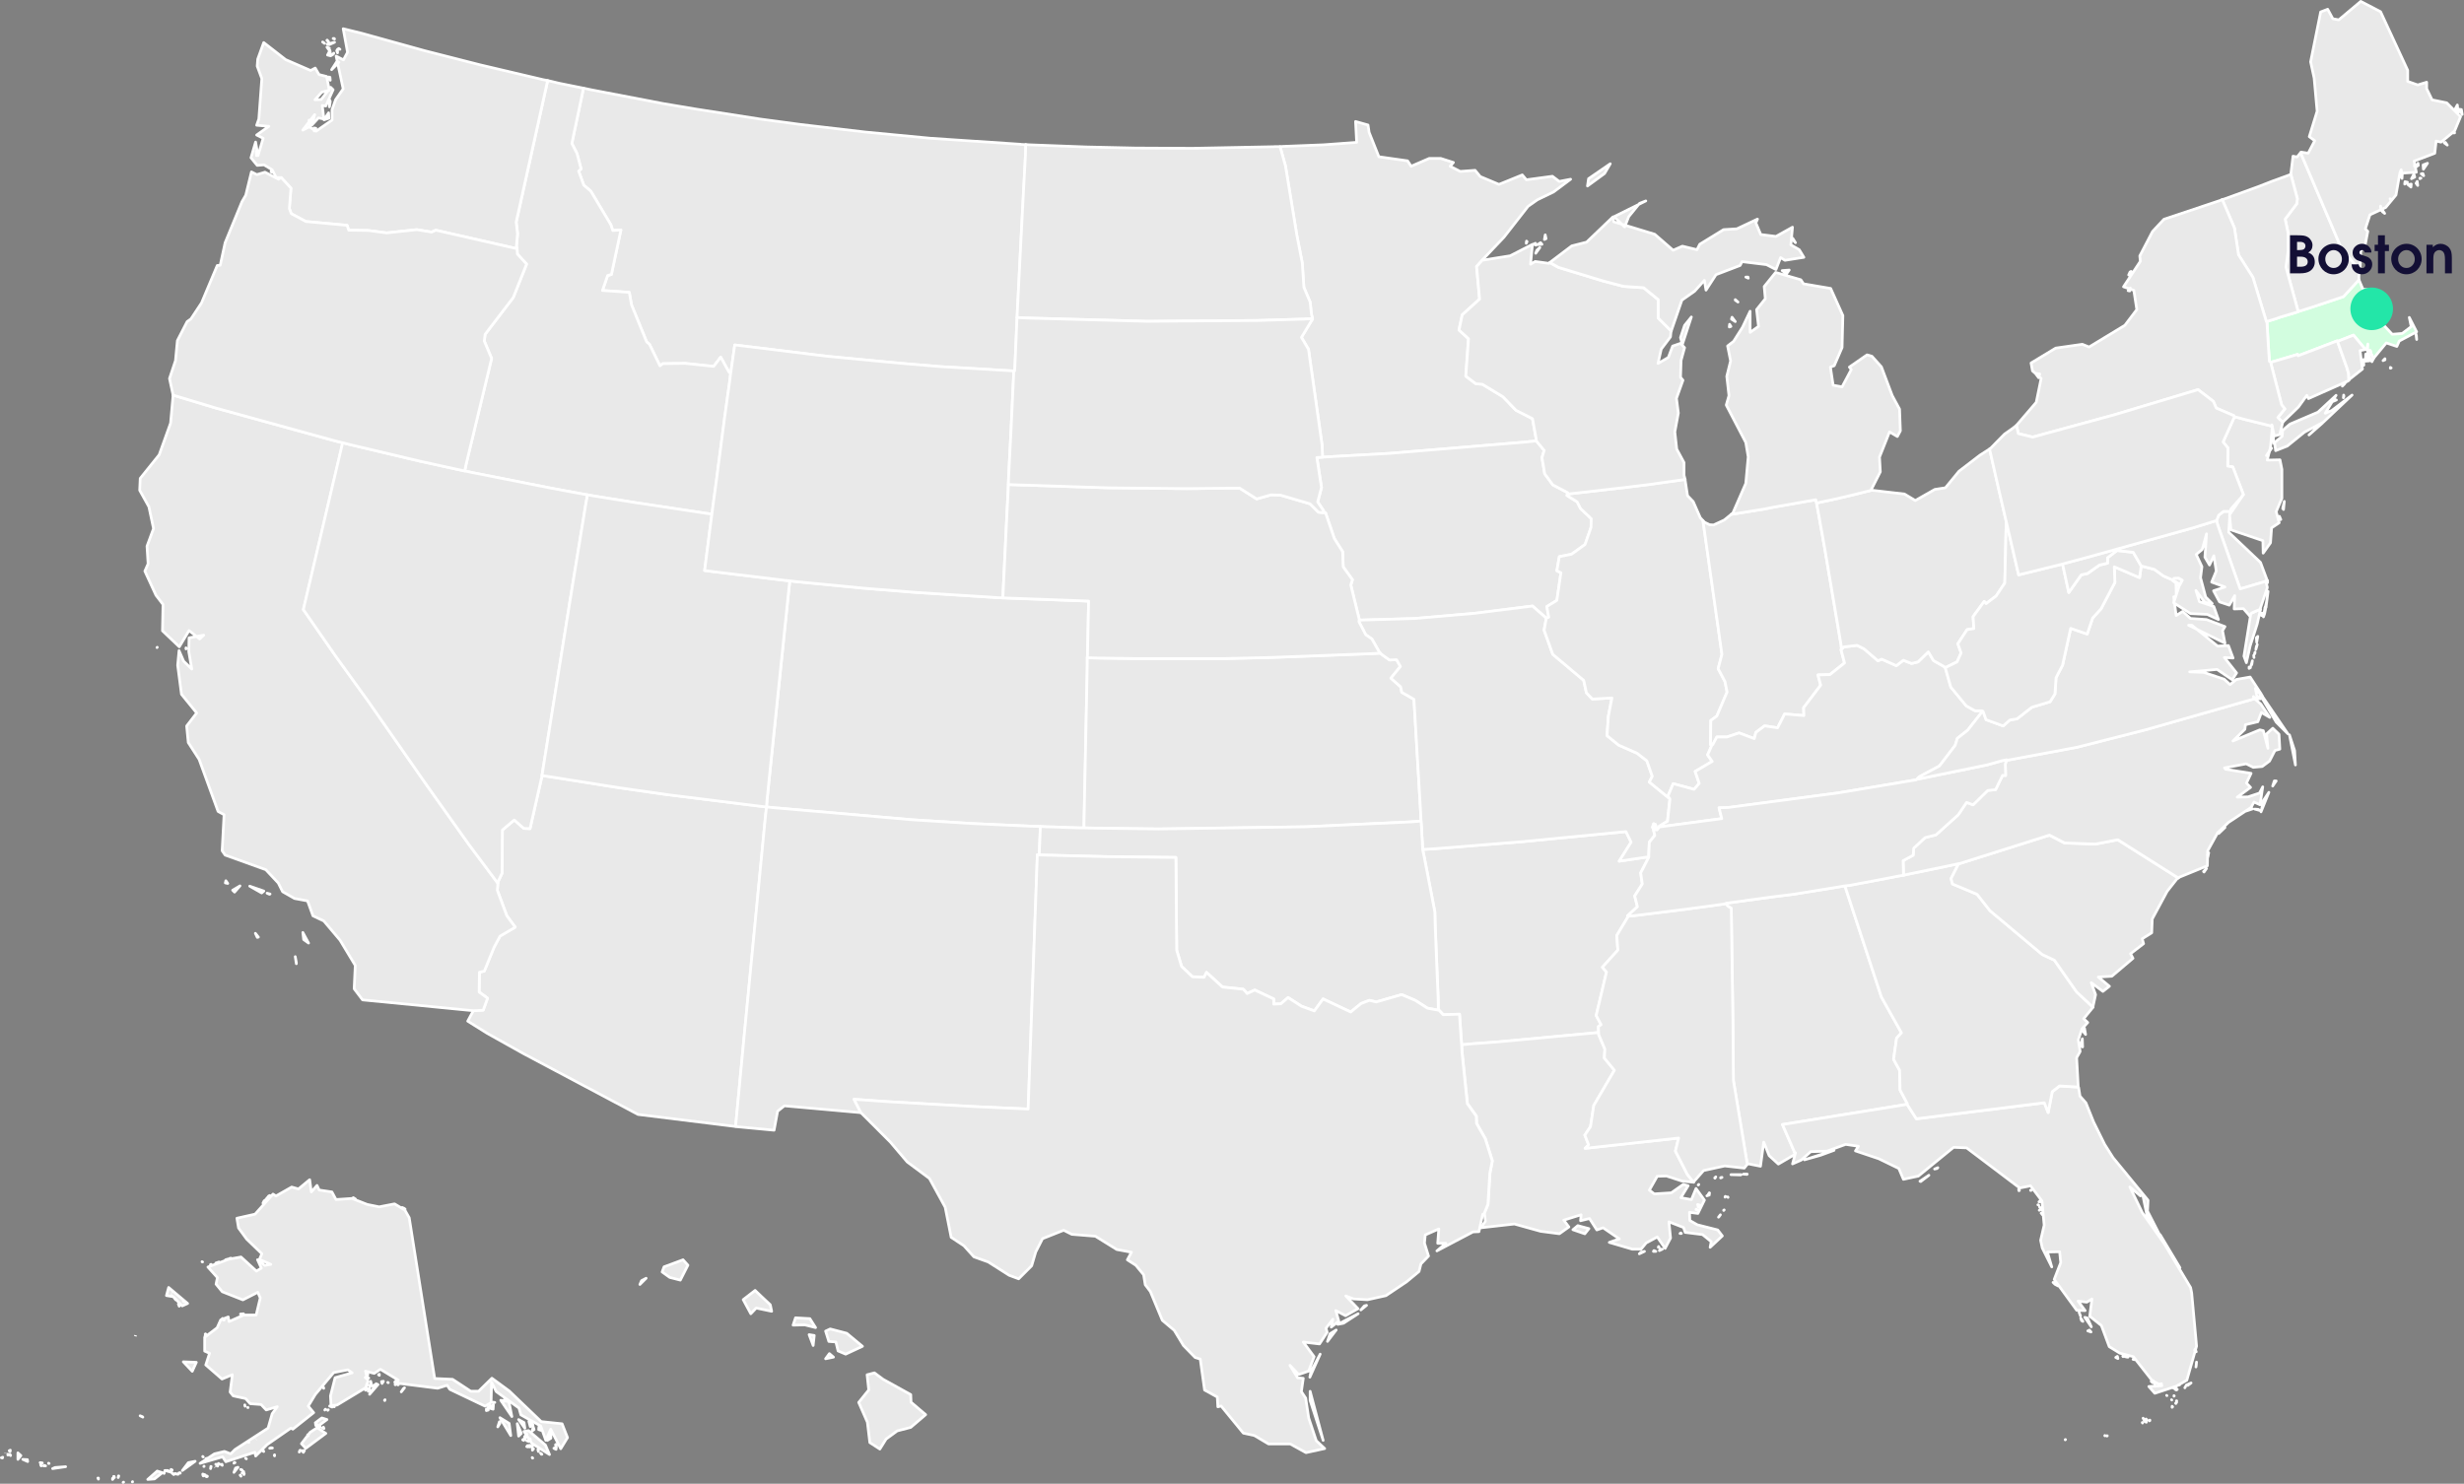 <svg width="694" height="418" viewBox="0 0 694 418" fill="none" xmlns="http://www.w3.org/2000/svg">
<rect x="0" y="0" width="694" height="418" fill="#808080" stroke="none"/>
<g clip-path="url(#clip0_10517_42037)">
<path fill-rule="evenodd" clip-rule="evenodd" d="M673.488 103.656L673.26 103.506V103.735L673.488 103.656ZM671.199 101.594L671.734 101.366V101.059L671.199 101.594V101.594ZM680.672 95.636L680.593 94.566L680.443 93.952L680.672 95.636V95.636ZM647.296 87.766L646.761 87.995L642.41 89.293L640.884 89.828L639.129 90.363L638.516 90.592V90.82L638.744 94.794L638.972 98.462L639.2 101.822L639.586 102.05L640.963 101.665L647.147 99.831L647.296 100.217L658.295 96.014L658.374 96.164L659.365 95.778L662.874 94.401L666.234 98.446L666.69 98.06L666.919 96.911L666.84 98.745H667.603L667.831 99.658L668.516 100.956L672.103 96.604L675.085 97.596L675.77 96.069L680.656 93.472L678.594 89.427L679.129 92.024L676.612 93.936L673.787 94.165L668.138 88.128L665.62 84.311L668.138 81.636L665.542 81.486L664.472 78.968L664.393 78.818L660.042 83.556L650.42 86.767L647.288 87.758L647.296 87.766Z" fill="#D2FDDF" stroke="white" stroke-width="0.763" stroke-linejoin="round"/>
<path fill-rule="evenodd" clip-rule="evenodd" d="M360.528 41.325L362.054 46.748L365.264 66.305L366.79 74.096L367.247 80.975L369.001 85.098L369.387 88.609L369.694 89.757L369.615 89.986L366.562 95.03L368.545 98.391L372.361 125.283L372.51 128.793L376.326 128.565L391.369 127.722L428.946 124.59L432.691 124.205V123.819L431.621 117.94L426.964 115.571L423.297 111.754L417.491 108.244L415.657 108.095L412.833 105.954L413.596 95.416L410.921 92.969L411.834 88.687L416.72 84.256L415.878 75.088L417.632 73.105L423.588 66.84L430.386 58.128L432.982 56.294L437.562 54.083L442.369 50.494L439.159 51.108L437.247 49.66L429.914 50.651L428.765 49.274L422.196 51.95L416.924 49.739L415.477 47.983L411.275 48.29L408.451 46.842L409.363 45.772L405.775 44.623H402.565L397.451 46.834L396.46 45.308L388.364 44.159L385.618 37.28L385.311 35.218L381.802 34.227L382.109 40.106L372.794 40.79L361.259 41.247L360.496 41.325H360.528Z" fill="#E9E9E9" stroke="white" stroke-width="0.763" stroke-linejoin="round"/>
<path fill-rule="evenodd" clip-rule="evenodd" d="M287.447 40.641L262.168 38.956L243.765 37.202L225.433 35.061L214.056 33.534L195.882 30.709L186.794 29.182L166.48 25.286L164.339 24.83L161.059 40.413L162.506 43.238L163.655 47.59L162.97 48.204L164.418 52.178L166.401 53.862L172.05 63.338L172.585 64.943L174.875 64.794L172.199 77.323L171.129 77.63L169.682 81.832L177.243 82.368L177.856 85.877L182.137 96.345L182.9 96.959L185.882 103.074L186.645 102.46L192.986 102.381L201.004 103.223L202.986 100.626L205.355 104.907L205.811 105.135L205.89 104.679L206.96 97.195L233.081 100.406L253.931 102.389L264.93 103.302L284.56 104.451L285.551 104.529H285.78L285.858 103.459L286.086 98.186L286.393 91.237L286.472 89.482L286.621 86.428L287.841 62.441L288.832 43.804L288.911 40.751L287.463 40.672L287.447 40.641Z" fill="#E9E9E9" stroke="white" stroke-width="0.763" stroke-linejoin="round"/>
<path fill-rule="evenodd" clip-rule="evenodd" d="M358.932 41.325L335.871 41.782L319.758 41.703L305.934 41.396L289.742 40.782L288.9 40.704L288.821 43.757L287.83 62.394L286.61 86.381L286.461 89.435L289.443 89.584L323.117 90.497L354.195 90.269L367.098 89.883L369.695 89.734L369.388 88.585L369.002 85.075L367.248 80.951L366.792 74.073L365.265 66.281L362.055 46.724L360.529 41.302H358.924L358.932 41.325Z" fill="#E9E9E9" stroke="white" stroke-width="0.763" stroke-linejoin="round"/>
<path fill-rule="evenodd" clip-rule="evenodd" d="M248.657 388.511L246.289 386.756L244.227 387.291L244.684 391.572L241.859 395.082L244.306 400.662L244.991 406.392L247.815 408.225L249.57 405.4L252.701 403.11L256.517 402.118L260.718 398.53L256.596 395.019L256.517 392.879L248.649 388.527L248.657 388.511ZM234.755 382.325L233.606 381.334L232.536 382.782L234.747 382.325H234.755ZM229.027 379.043L229.334 376.218L227.886 375.99L229.035 379.043H229.027ZM233.834 374.384L232.536 374.998L233.448 377.902L235.431 378.052L236.045 380.57L238.185 381.483L242.921 379.272L238.492 375.604L233.834 374.384V374.384ZM224.062 371.252L223.378 373.314L226.659 373.235L229.711 373.999L228.106 371.48L224.062 371.252ZM214.44 365.216L212.685 363.532L209.326 366.129L211.466 370.103L212.992 368.498L217.343 369.41L216.958 367.577L214.44 365.208V365.216ZM180.23 361.855L180.687 360.785L181.985 360.1L180.23 361.855V361.855ZM192.371 354.906L187.028 356.889L186.493 358.337L188.633 359.864L191.615 360.628L193.755 356.425L192.378 354.898L192.371 354.906Z" fill="#E9E9E9" stroke="white" stroke-width="0.763" stroke-linejoin="round"/>
<path fill-rule="evenodd" clip-rule="evenodd" d="M164.266 24.83L157.468 23.453L155.257 22.917L154.266 22.689L145.407 62.567L145.792 65.848L145.485 69.288L145.635 70.051V70.13L145.714 71.578L148.31 74.403L144.565 83.8L136.626 94.188L136.398 96.101L138.459 100.988L131.205 131.083L130.898 132.688L133.038 133.145L154.651 137.426L163.282 139.032L165.493 139.417L167.633 139.803L178.633 141.558L198.334 144.541L200.545 144.848L200.851 142.329L201.536 137.363L204.132 117.499L205.509 107.646L205.816 105.128L205.36 104.899L202.991 100.618L201.009 103.215L192.991 102.373L186.65 102.452L185.887 103.066L182.905 96.951L182.142 96.337L177.862 85.87L177.248 82.36L169.687 81.825L171.135 77.622L172.205 77.315L174.88 64.786L172.59 64.935L172.055 63.33L166.406 53.855L164.423 52.17L162.976 48.196L163.66 47.582L162.511 43.23L161.064 40.405L164.345 24.822H164.266V24.83Z" fill="#E9E9E9" stroke="white" stroke-width="0.763" stroke-linejoin="round"/>
<path fill-rule="evenodd" clip-rule="evenodd" d="M72.241 43.844L72.32 42.545L72.171 42.624L72.249 43.844H72.241ZM88.504 36.895L88.96 36.131L88.425 36.053L88.504 36.895V36.895ZM87.056 35.517L87.513 33.99L87.056 33.841V35.525V35.517ZM92.635 33.306L92.556 31.779L91.258 33.762L92.635 33.306V33.306ZM92.784 30.095L93.013 28.568L92.863 28.183L92.784 30.095V30.095ZM93.013 22.61L92.934 21.768L92.627 21.69L93.013 22.603V22.61ZM95.459 17.566L94.775 17.487L93.398 19.628L95.459 17.566V17.566ZM93.547 15.504L93.933 15.197L94.012 14.969L93.555 15.504H93.547ZM93.162 15.732L92.934 14.205L92.249 15.504L93.162 15.732V15.732ZM92.776 13.591L92.092 13.284L92.627 14.048L92.776 13.591ZM95.066 14.89V13.898L94.838 14.284L95.066 14.898V14.89ZM95.751 13.898L95.444 13.67H95.365L95.751 13.898ZM91.4 12.214L91.014 11.907L90.865 11.829L91.4 12.214V12.214ZM94.224 11.907L92.163 12.442L92.698 12.592L94.224 11.907ZM92.54 11.758L92.155 11.301L92.076 11.38L92.532 11.766L92.54 11.758ZM94.145 10.845H93.839L94.224 10.994L94.145 10.845ZM79.181 50.03L81.927 53.012L81.47 58.742L82.005 60.19L86.128 62.401L97.733 63.472L98.189 64.849L103.689 64.928L108.882 65.612L117.356 64.699L121.557 65.384L122.706 64.849L144.161 69.736L145.609 70.043L145.459 69.28L145.766 65.841L145.381 62.559L154.24 22.681L153.02 22.453L135.153 18.25L119.574 14.276L101.935 9.389L96.663 8.09L97.883 14.733L96.734 16.873L94.673 15.803L96.655 25.042L94.515 28.096L93.524 30.921V33.825L89.016 36.958L87.104 35.738L85.27 36.651L88.63 32.298L87.788 35.281L89.7 33.219L91.227 33.526L90.77 29.709L91.761 29.859L93.823 25.278L93.138 24.594L90.463 28.033L88.709 28.112L90.621 25.971L92.761 25.436L91.998 21.54L89.858 21.005L88.787 19.171L87.489 19.856L80.463 16.802L74.279 11.994L72.595 16.653L72.446 18.636L73.744 22.146L72.902 33.526L72.289 35.281L75.727 35.588L72.289 38.036L74.122 38.949L72.674 43.836L71.99 40.019L70.691 44.45L72.446 46.59L74.358 46.441L76.647 47.818L77.796 50.03H79.173H79.181Z" fill="#E9E9E9" stroke="white" stroke-width="0.763" stroke-linejoin="round"/>
<path fill-rule="evenodd" clip-rule="evenodd" d="M213.902 227.105L188.166 223.894L174.343 221.911L154.642 218.778L152.659 218.472V218.621L149.299 233.44L147.545 233.362L144.87 230.993L141.51 233.818L141.431 245.962L140.212 248.559V248.866L140.062 250.778L142.738 257.955L145.106 261.166L140.826 263.685L139.142 266.817L136.396 273.538L135.019 273.845L134.94 279.425L137.309 281.18L136.089 284.54L133.343 284.69L131.738 287.673L137.238 291.112L147.623 296.92L179.701 313.958L206.884 317.319H207.191L209.331 294.787L209.866 289.207L215.594 230.08L215.901 227.333L213.918 227.105H213.902Z" fill="#E9E9E9" stroke="white" stroke-width="0.763" stroke-linejoin="round"/>
<path fill-rule="evenodd" clip-rule="evenodd" d="M83.16 269.501L83.467 271.185V271.492L83.16 269.509V269.501ZM71.932 262.929L72.467 264.078L72.774 264L71.932 262.929V262.929ZM85.3 262.701L85.528 264.684L86.905 265.676L85.3 262.693V262.701ZM76.063 251.856L75.221 251.628L75.906 251.935L76.055 251.856H76.063ZM67.589 249.566L65.528 250.786L66.063 251.321L67.589 249.566ZM63.616 248.118L63.467 248.732L64.151 248.881L63.616 248.118V248.118ZM70.335 249.645L73.695 251.557L74.308 251.022L70.335 249.645ZM44.293 182.348L44.214 182.427L44.293 182.348ZM52.467 182.734L52.389 182.506V182.812L52.467 182.734ZM96.535 124.755L93.553 123.992L60.87 114.981L48.73 111.313V111.62L48.046 119.183L44.836 128.124L39.493 134.766L39.344 138.127L41.94 142.786L43.238 148.901L41.405 153.867L41.712 158.833L40.799 160.894L43.931 167.694L45.913 170.291L45.764 177.705L50.5 182.214L53.246 177.634L56.228 180.003L57.377 178.933L53.254 179.696L53.175 183.592L54.017 188.479L51.728 186.267L50.429 183.285L50.044 187.409L51.114 195.586L55.394 200.858L52.57 204.526L53.026 209.185L56.079 213.923L61.421 228.592L63.105 229.505L62.57 239.665L63.411 240.885L74.867 245.009L78.376 248.755L79.596 251.203L82.955 253.115L86.622 253.8L88.148 258.003L91.201 259.451L95.78 264.873L100.06 271.98L99.753 278.551L102.121 281.683L133.357 284.737L136.102 284.587L137.322 281.227L134.954 279.472L135.032 273.892L136.409 273.585L139.155 266.864L140.839 263.732L145.119 261.214L142.751 258.003L140.076 250.825L140.225 248.913V248.834L138.242 246.158L132.129 237.981L120.296 221.328L103.797 197.647L94.481 184.741L85.473 171.755L95.858 127.675L96.543 124.771L96.535 124.755Z" fill="#E9E9E9" stroke="white" stroke-width="0.763" stroke-linejoin="round"/>
<path fill-rule="evenodd" clip-rule="evenodd" d="M306.312 184.324L306.618 169.355L302.952 169.205L284.321 168.521L282.488 168.442L280.961 168.363L258.278 166.915L243.157 165.695L224.297 163.862L222.464 163.633L222.236 165.617L218.113 205.415L216.666 219.322L216.052 225.358L215.902 227.341L218.271 227.569L256.76 230.93L273.715 232L290.592 232.764L293.039 232.842L294.565 232.921L297.775 233L299.301 233.078L304.109 233.228H305.328V231.701L306.17 191.289L306.249 186.779V185.331L306.327 184.339L306.312 184.324Z" fill="#E9E9E9" stroke="white" stroke-width="0.763" stroke-linejoin="round"/>
<path fill-rule="evenodd" clip-rule="evenodd" d="M153.038 216.024L160.977 166.6L165.021 141.849L165.477 139.402L163.266 139.016L154.635 137.41L133.022 133.129L130.882 132.673L128.742 132.216L117.971 129.847L98.648 125.267L96.507 124.732L95.823 127.636L85.438 171.716L94.446 184.701L103.762 197.608L120.261 221.289L132.094 237.942L138.207 246.119L140.19 248.795V248.566L141.409 245.969L141.488 233.826L144.848 231.001L147.523 233.369L149.277 233.448L152.637 218.629V218.479L153.022 216.032L153.038 216.024Z" fill="#E9E9E9" stroke="white" stroke-width="0.763" stroke-linejoin="round"/>
<path fill-rule="evenodd" clip-rule="evenodd" d="M292.793 238.792L292.872 236.809L292.951 234.825L293.03 232.842L290.583 232.764L273.706 232L256.751 230.93L218.262 227.569L215.893 227.341L215.586 230.088L209.859 289.215L209.324 294.795L207.184 317.327L207.49 317.406L218.025 318.397L219.017 313.053L220.929 311.527L242.313 313.439H242.463L240.551 309.693L250.252 310.378L274.461 311.755L289.583 312.44L292.18 240.783L292.715 240.862L292.793 238.8V238.792Z" fill="#E9E9E9" stroke="white" stroke-width="0.763" stroke-linejoin="round"/>
<path fill-rule="evenodd" clip-rule="evenodd" d="M48.726 111.298L60.866 114.965L93.549 123.976L96.531 124.74L98.671 125.275L117.994 129.855L128.765 132.224L130.905 132.68L131.212 131.075L138.466 100.98L136.405 96.093L136.633 94.18L144.572 83.792L148.317 74.395L145.72 71.57L145.642 70.122V70.043L144.194 69.736L122.738 64.849L121.59 65.384L117.388 64.699L108.915 65.612L103.722 64.928L98.222 64.849L97.766 63.472L86.161 62.401L82.038 60.19L81.503 58.742L81.959 53.012L79.213 50.03L78.985 50.108L78.45 50.494L74.634 48.511L72.345 49.195L70.819 48.432L69.213 55.004L68.144 56.837L63.407 68.375L62.03 74.718L61.188 74.797L56.759 85.335L53.777 89.844L52.707 90.607L49.961 95.951L49.426 101.602L47.742 106.646L48.733 111.227V111.306L48.726 111.298ZM76.672 48.581L76.444 47.897L76.365 48.432L76.672 48.581Z" fill="#E9E9E9" stroke="white" stroke-width="0.763" stroke-linejoin="round"/>
<path fill-rule="evenodd" clip-rule="evenodd" d="M198.325 144.525L178.624 141.542L167.625 139.787L165.485 139.401L165.028 141.849L160.984 166.6L153.046 216.024L152.66 218.472L154.643 218.778L174.344 221.911L188.168 223.894L213.903 227.105L215.886 227.333L216.036 225.35L216.649 219.314L218.097 205.407L222.22 165.609L222.448 163.625L220.921 163.476L201.449 161.107L198.467 160.721L200.379 145.823L200.528 144.832L198.317 144.525H198.325Z" fill="#E9E9E9" stroke="white" stroke-width="0.763" stroke-linejoin="round"/>
<path fill-rule="evenodd" clip-rule="evenodd" d="M284.083 134.444L284.696 122.528L285.46 106.489L285.538 104.506L284.547 104.427L264.917 103.278L253.917 102.365L233.068 100.382L206.946 97.171L205.876 104.656L205.798 105.112L205.491 107.63L204.114 117.484L201.518 137.348L200.833 142.314L200.526 144.832L200.377 145.824L198.465 160.721L201.447 161.107L220.92 163.476L222.446 163.626L224.279 163.854L243.138 165.687L258.26 166.907L280.943 168.355L282.47 168.434L282.548 166.451L282.934 158.431L283.618 144.454L283.925 138.497L284.004 136.513L284.083 134.451V134.444Z" fill="#E9E9E9" stroke="white" stroke-width="0.763" stroke-linejoin="round"/>
<path fill-rule="evenodd" clip-rule="evenodd" d="M464.311 241.389L456.065 242.609L459.425 237.265L457.977 234.282L428.882 237.108L404.295 239.091L400.707 239.319L401.163 241.46L404.145 256.893L404.224 260.332L405.066 281.109L405.145 284.548L405.373 284.627L406.521 285.847L411.1 285.697L411.557 292.418L411.706 294.331L414.074 294.102L421.329 293.567L450.117 290.891H450.267L450.188 289.207L450.951 288.672L449.574 286.075L452.477 273.853L451.329 272.476L455.68 267.667L455.373 263.543L458.583 258.199V258.121L458.433 257.971L461.179 255.453L460.416 252.399L462.556 249.039L462.1 245.906L464.389 241.476V241.397H464.311V241.389Z" fill="#E9E9E9" stroke="white" stroke-width="0.763" stroke-linejoin="round"/>
<path fill-rule="evenodd" clip-rule="evenodd" d="M441.559 138.796L437.358 136.584L435.068 133.452L434.305 128.942L434.919 126.88L432.708 124.205L428.963 124.59L391.386 127.722L376.343 128.565L372.527 128.793L370.922 128.872L372.22 137.348L371.15 141.393L372.834 143.911V144.446L373.369 144.525L375.816 151.702L378.184 155.449L378.333 159.73L380.93 163.319L380.473 164.845L382.842 174.47V174.699L398.499 174.242L415.226 172.794L431.646 170.732L435.391 174.014L435.54 174.163L436.225 173.856L435.69 170.874L438.514 169.119L439.663 161.327L438.514 160.792L439.199 156.818L442.637 156.133L446.453 153.387L448.137 148.578L448.215 146.13L445.163 143.226L444.25 141.393L441.347 139.559L441.496 139.173L441.575 138.788L441.559 138.796Z" fill="#E9E9E9" stroke="white" stroke-width="0.763" stroke-linejoin="round"/>
<path fill-rule="evenodd" clip-rule="evenodd" d="M400.167 229.317L398.255 197.002L394.817 195.019L394.51 193.492L391.764 191.045L394.439 187.763L393.369 185.85L391.387 185.929L389.553 184.631L388.79 184.017L386.194 184.166L358.011 185.237L345.108 185.543H319.451L309.144 185.394L306.241 185.315V186.763L306.162 191.273L305.32 231.685V233.212L308.601 233.291L326.32 233.519L367.791 232.905L397.342 231.528L400.246 231.3L400.167 229.317V229.317Z" fill="#E9E9E9" stroke="white" stroke-width="0.763" stroke-linejoin="round"/>
<path fill-rule="evenodd" clip-rule="evenodd" d="M435.374 174.014L431.629 170.732L415.209 172.794L398.482 174.242L382.825 174.699L382.746 175.155L384.658 178.822L386.413 180.042L388.474 183.71L388.781 184.017L389.544 184.631L391.377 185.929L393.36 185.85L394.43 187.763L391.755 191.045L394.501 193.492L394.807 195.019L398.246 197.002L400.158 229.316L400.236 231.3L400.386 233.283L400.464 235.266L400.614 237.328L400.693 239.311L404.28 239.083L428.867 237.1L457.963 234.275L459.41 237.257L456.051 242.601L464.296 241.381H464.375V240.767L464.524 237.257L466.051 235.345L465.594 233.204L465.516 233.126L465.437 233.047L465.744 232.055L466.2 232.205L466.428 232.819L466.35 233.047V233.732L466.657 233.81L467.27 233.047V232.968L467.349 232.74L469.332 231.52L469.638 231.371L470.323 225.106L470.173 224.799L469.945 224.72L464.524 220.29L465.366 218.684L463.84 214.332L461.094 212.191L455.901 209.901L452.62 207.225L453.006 201.724L453.997 196.609L448.498 196.916L446.814 195.161L446.051 191.651L437.341 184.316L434.894 177.516L435.508 174.156L435.358 174.006L435.374 174.014Z" fill="#E9E9E9" stroke="white" stroke-width="0.763" stroke-linejoin="round"/>
<path fill-rule="evenodd" clip-rule="evenodd" d="M371.375 144.297L369.007 141.928L360.683 139.48L358.008 139.402L353.964 140.551L349.156 137.497L334.113 137.647L312.193 137.418L286.308 136.576L284.019 136.497L283.94 138.481L283.633 144.438L282.949 158.415L282.563 166.435L282.484 168.418L284.318 168.497L302.949 169.182L306.615 169.331L306.308 184.3L306.229 185.292L309.133 185.37L319.44 185.52H345.097L358 185.213L386.182 184.143L388.779 183.993L388.472 183.686L386.411 180.019L384.656 178.799L382.744 175.131L382.823 174.675V174.447L380.455 164.822L380.911 163.295L378.315 159.706L378.165 155.425L375.797 151.679L373.35 144.501L372.815 144.423L371.367 144.273L371.375 144.297Z" fill="#E9E9E9" stroke="white" stroke-width="0.763" stroke-linejoin="round"/>
<path fill-rule="evenodd" clip-rule="evenodd" d="M400.622 237.344L400.473 235.282L400.394 233.299L400.245 231.315L397.341 231.544L367.79 232.921L326.318 233.535L308.6 233.307L305.319 233.228H304.1L299.292 233.078L297.766 233L294.556 232.921L293.03 232.842L292.951 234.825L292.872 236.809L292.794 238.792L292.715 240.854H293.171L311.653 241.31L331.204 241.539L331.432 267.667L332.809 272.247L335.862 275.151L339.143 275.301L339.827 273.924L344.336 278.048L350.213 278.661L351.283 279.881L353.423 278.89L358.765 281.408V282.856L360.748 282.777L362.809 281.022L366.625 283.47L370.213 284.769L372.66 281.408L380.449 285.075L383.352 282.707L385.721 281.794L387.632 282.25L394.808 280.188L398.624 281.794L402.062 284.005L405.044 284.54H405.123L405.044 281.101L404.202 260.324L404.123 256.885L401.141 241.452L400.685 239.311L400.606 237.328L400.622 237.344Z" fill="#E9E9E9" stroke="white" stroke-width="0.763" stroke-linejoin="round"/>
<path fill-rule="evenodd" clip-rule="evenodd" d="M367.096 89.907L354.193 90.293L323.115 90.521L289.441 89.608L286.459 89.459L286.38 91.213L286.073 98.163L285.845 103.436L285.766 104.506H285.538L285.459 106.489L284.696 122.528L284.083 134.443L284.004 136.505L286.293 136.584L312.179 137.426L334.098 137.654L349.142 137.505L353.949 140.559L357.993 139.409L360.668 139.488L368.992 141.936L371.36 144.305L372.808 144.454V143.919L371.124 141.401L372.194 137.355L370.896 128.879L372.501 128.801L372.352 125.291L368.536 98.399L366.553 95.038L369.606 89.994L369.685 89.765L367.088 89.915L367.096 89.907Z" fill="#E9E9E9" stroke="white" stroke-width="0.763" stroke-linejoin="round"/>
<path fill-rule="evenodd" clip-rule="evenodd" d="M463.17 352.537L462.179 352.765L461.723 353.222L463.17 352.537ZM466.381 352.537L465.846 352.309L465.696 352.537H466.381ZM468.214 351.923H467.679L467.372 352.309L468.214 351.923V351.923ZM467.301 351.388L467.152 351.16L467.073 351.388H467.301V351.388ZM473.414 347.343L473.186 347.493H473.572L473.422 347.343H473.414ZM484.107 342.834L484.563 342.22L484.028 342.904L484.107 342.826V342.834ZM485.633 340.85L485.484 340.929V341.008L485.633 340.858V340.85ZM446.381 347.571L447.529 346.123L444.398 345.281L443.021 346.43L446.381 347.579V347.571ZM478.072 340.929L477.765 340.622L477.687 340.772L478.072 340.921V340.929ZM478.914 339.552L478.151 339.323L478.379 340.087L478.914 339.552V339.552ZM486.703 337.262L486.625 337.183L486.703 337.332V337.254V337.262ZM486.089 337.112L485.94 337.033L485.861 337.262L486.089 337.112V337.112ZM480.747 336.884L481.432 336.656V336.427L480.747 336.884V336.884ZM481.133 336.498L481.518 336.113L481.44 336.034L481.133 336.49V336.498ZM478.458 333.673L478.308 333.822H478.387L478.466 333.673H478.458ZM450.275 290.891H450.126L421.337 293.567L414.083 294.102L411.715 294.331L411.794 296.164L413.32 310.905L415.838 314.415L415.916 316.477L418.363 320.758L420.346 327.023L419.661 330.533L419.126 339.245L417.978 342.07H418.127L418.355 344.053L417.057 345.887L426.53 344.817L433.941 346.879L439.213 347.563L441.888 345.651L440.44 343.739L445.326 342.212L445.177 343.896L447.694 343.282L449.756 346.493L451.51 345.879L456.089 349.011L453.265 350.003L459.756 351.916H462.203L463.65 350.16L466.782 348.476L468.993 351.687L470.519 348.783L470.063 344.203L474.185 345.808L474.642 347.186L479.528 347.799L481.975 349.783L481.668 351.388L485.106 348.177L483.808 346.493L478.08 345.045L475.94 343.825L475.861 341.535L478.23 341.842L480.063 338.096L477.695 334.814L476.396 337.946L473.414 337.411L475.476 334.051L474.099 333.665L470.739 336.034L465.932 336.341L464.555 335.27L466.766 331.375L469.362 331.296L473.792 332.744L477.002 333.051L475.248 330.84L471.888 324.268L472.801 320.601L446.451 323.505L447.443 322.513L446.373 319.766L447.978 317.398L448.89 311.44L454.697 301.508L451.872 298.069L452.022 295.55L450.267 291.427V290.891H450.275Z" fill="#E9E9E9" stroke="white" stroke-width="0.763" stroke-linejoin="round"/>
<path fill-rule="evenodd" clip-rule="evenodd" d="M372.675 405.778L369.009 391.95V394.547L372.675 405.778ZM371.833 381.483L369.237 386.37L368.93 387.976L371.833 381.483ZM373.895 377.894L376.342 374.683L374.587 375.754L373.903 377.894H373.895ZM382.526 370.103L376.798 373.086L378.403 372.779L382.526 370.103V370.103ZM383.289 369.033L384.894 367.734L384.28 367.884L383.289 369.033V369.033ZM292.715 240.854L292.18 240.775L289.583 312.432L274.461 311.747L250.252 310.37L240.551 309.685L242.463 313.431L242.541 313.51L250.787 321.758L255.523 327.337L261.786 331.996L266.216 340.095L267.899 348.571L271.487 350.94L274.312 354.072L278.356 355.52L284.233 359.266L286.908 360.258L290.574 356.59L291.723 352.695L293.635 348.948L299.591 346.58L301.881 347.729L308.521 348.264L314.556 352.01L318.678 352.773L317.53 354.914L319.898 356.441L322.109 359.117L322.565 361.942L324.013 363.854L327.372 371.953L330.732 374.778L333.328 379.059L336.609 382.42L338.057 382.876L339.276 391.588L342.864 393.571L343.014 396.318L343.926 396.09L350.189 403.732L353.32 404.416L357.294 406.785H363.407L367.837 409.233L373.108 408.084L370.74 405.872L368.6 399.458L367.758 393.878L366.538 392.045L367.073 388.299L365.468 388.149L363.328 384.639L365.775 387.236L368.6 386.244L370.126 382.199L367.073 378.075L371.653 378.611L373.793 375.329L373.486 374.18L375.398 371.661L374.941 373.873L377.081 372.189L376.239 369.206L378.985 370.654L382.494 368.671L379.056 365.082L381.196 365.924L385.169 366.152L390.362 365.003L396.169 361.108L399.678 358.204L400.213 356.063L402.353 353.851L401.204 350.184L401.432 347.894L405.248 346.21L404.941 350.255H407.231L404.713 352.396L414.871 347.052L416.554 346.973L417.624 342.086H417.931L419.08 339.26L419.615 330.548L420.299 327.038L418.317 320.774L415.87 316.493L415.791 314.431L413.273 310.921L411.747 296.18L411.668 294.346L411.519 292.434L411.063 285.713L406.483 285.862L405.335 284.643L405.107 284.564H405.028L402.046 284.029L398.608 281.817L394.792 280.212L387.616 282.274L385.704 281.817L383.336 282.73L380.433 285.099L372.644 281.432L370.197 284.792L366.609 283.494L362.793 281.046L360.732 282.801L358.749 282.88V281.432L353.407 278.913L351.267 279.905L350.197 278.685L344.32 278.071L339.811 273.947L339.127 275.324L335.846 275.175L332.793 272.271L331.416 267.691L331.188 241.562L311.637 241.334L293.155 240.877H292.699L292.715 240.854Z" fill="#E9E9E9" stroke="white" stroke-width="0.763" stroke-linejoin="round"/>
<path fill-rule="evenodd" clip-rule="evenodd" d="M658.284 96.022L647.285 100.225L647.135 99.839L640.951 101.673L639.574 102.058L639.724 102.822L642.627 114.052L643.54 115.201L641.557 117.649L642.934 118.947L647.363 114.666L649.732 111.384L650.188 112.297L661.337 107.331L661.565 107.103L661.486 105.269L661.03 103.664L658.662 97.022L658.355 96.179L658.276 96.03L658.284 96.022Z" fill="#E9E9E9" stroke="white" stroke-width="0.763" stroke-linejoin="round"/>
<path fill-rule="evenodd" clip-rule="evenodd" d="M647.98 43.01L646.988 44.229L645.84 44.001L645.226 49.046V49.124L647.059 56.003L646.91 57.38L643.629 61.732L644.471 65.707V70.673L643.857 75.253L647.295 87.782L650.427 86.79L660.049 83.579L664.4 78.842V77.622L664.628 75.639L664.093 75.867L664.014 75.41L659.207 69.531L659.058 68.996L647.988 43.025L647.98 43.01Z" fill="#E9E9E9" stroke="white" stroke-width="0.763" stroke-linejoin="round"/>
<path fill-rule="evenodd" clip-rule="evenodd" d="M665.779 102.893L665.7 101.287L665.472 101.901L665.779 102.893ZM667.305 101.673L666.314 99.76L666.235 101.743L667.305 101.665V101.673ZM666.849 99.304L667.384 100.681L668.068 101.901L668.525 100.988L667.84 99.689L667.612 98.776H666.849V99.312V99.304ZM658.375 96.171L658.682 97.014L661.05 103.656L661.506 105.261L661.585 107.095L661.735 106.867L665.401 103.963L664.716 98.769L666.243 98.462L662.883 94.416L659.374 95.794L658.383 96.179L658.375 96.171Z" fill="#E9E9E9" stroke="white" stroke-width="0.763" stroke-linejoin="round"/>
<path fill-rule="evenodd" clip-rule="evenodd" d="M647.295 87.774L643.857 75.245L644.47 70.665V65.699L643.629 61.725L646.909 57.373L647.059 55.995L645.226 49.117L644.234 49.502L640.033 51.029L635.91 52.635L626.437 56.074L625.902 56.223L629.341 64.243L630.489 71.806L634.533 78.149L638.349 90.678L638.499 90.6L639.112 90.371L640.867 89.836L642.393 89.301L646.744 88.003L647.279 87.774H647.295Z" fill="#E9E9E9" stroke="white" stroke-width="0.763" stroke-linejoin="round"/>
<path fill-rule="evenodd" clip-rule="evenodd" d="M486.231 254.603L486.538 255.217L487.608 255.901L488.064 287.224L488.214 304.412L492.108 327.943L492.415 327.865L495.853 328.549L496.766 321.75L498.293 325.567L500.889 327.936L505.854 325.031L505.318 324.575L505.468 324.654L502.03 316.784L535.02 311.44L537.23 311.054V310.976L535.169 307.08L535.02 301.5L533.336 298.447L534.178 292.489L535.555 290.962L529.905 280.881L519.669 249.715L519.591 249.566L517.301 249.952L505.082 251.935L498.969 252.698L486.137 254.453L486.215 254.603H486.231Z" fill="#E9E9E9" stroke="white" stroke-width="0.763" stroke-linejoin="round"/>
<path fill-rule="evenodd" clip-rule="evenodd" d="M593.522 404.479H593.373L593.451 404.558L593.53 404.479H593.522ZM592.838 404.401V404.479H592.916L592.838 404.401ZM581.768 405.55H581.689V405.628L581.768 405.55ZM603.459 400.741H603.381L603.459 400.891V400.741ZM605.521 400.206V400.056L605.371 400.285L605.521 400.206ZM604.757 400.056L604.451 399.749L604.372 399.828L604.757 400.056V400.056ZM604.529 400.67L603.617 399.521L604.152 400.513L604.537 400.662L604.529 400.67ZM611.783 396.161V396.468L611.933 396.318L611.783 396.169V396.161ZM612.853 395.397L613.082 395.012L612.775 395.319L612.853 395.397ZM613.082 394.634H613.003V394.713L613.082 394.634ZM611.705 394.406L611.626 394.327L611.705 394.406ZM612.389 393.257L612.311 393.178V393.327L612.389 393.249V393.257ZM610.328 393.178L610.249 393.099L610.328 393.178ZM612.924 391.423L612.775 391.502L613.003 391.58L612.924 391.431V391.423ZM613.231 391.423L613.082 391.273L613.16 391.502L613.239 391.423H613.231ZM612.696 391.273L612.617 391.195V391.344L612.696 391.266V391.273ZM615.521 390.738V390.66L615.371 390.966L615.521 390.738V390.738ZM612.311 391.045H612.161L612.311 391.124V391.045ZM613.916 390.132H613.687L613.609 390.211L613.916 390.132ZM608.117 390.054V389.904L608.038 390.054H608.117ZM608.801 389.825H608.573L608.801 390.282V389.825ZM606.968 389.904V389.448L606.583 389.526L606.968 389.912V389.904ZM605.898 389.141L606.284 389.526V389.377L605.898 389.148V389.141ZM617.126 389.597L615.749 390.211L616.205 390.29L617.118 389.605L617.126 389.597ZM606.433 388.912H605.977V389.062L606.433 388.912ZM618.503 385.095L618.581 384.71L618.66 383.718L618.51 385.095H618.503ZM618.581 380.814L618.274 380.051L618.125 380.358L618.581 380.814V380.814ZM600.942 382.727L600.792 382.955L601.178 383.034L600.949 382.727H600.942ZM599.494 382.042L598.809 382.27L599.344 382.349L599.494 382.042V382.042ZM597.968 382.191V381.963L597.889 382.042L597.968 382.191ZM596.362 382.113L595.906 382.42L596.52 382.727L596.37 382.113H596.362ZM598.503 382.191L598.424 381.963L598.038 381.884L598.495 382.191H598.503ZM588.495 374.707L588.038 374.935L588.951 375.242L588.495 374.707V374.707ZM586.661 372.259L586.048 371.347L586.276 372.031L586.661 372.259ZM589.03 373.786L587.96 371.339L587.196 371.11L589.03 373.786V373.786ZM585.977 370.733L585.749 370.119L585.599 369.733L585.985 370.725L585.977 370.733ZM579.635 362.257L578.259 361.265L578.794 361.8L579.635 362.257ZM614.002 357.141L608.424 347.823H608.117L613.994 357.141H614.002ZM575.434 342.243L575.206 342.165L575.434 342.314V342.235V342.243ZM574.978 341.708L574.899 341.787L574.978 341.865V341.716V341.708ZM574.443 340.945V340.866L574.364 340.945H574.443ZM574.75 340.638L574.978 340.787V340.638H574.75ZM575.206 340.331L574.899 340.41H574.978L575.206 340.331ZM574.671 340.252L574.443 340.024L574.521 340.103L574.671 340.252V340.252ZM574.136 339.41H573.986L574.215 339.489L574.136 339.41V339.41ZM574.671 338.497H574.364L574.285 338.576L574.671 338.497ZM574.978 338.647L574.592 338.261L574.742 338.34L574.97 338.647H574.978ZM572.074 335.365L571.925 335.286V335.365H572.074ZM568.794 335.365L568.565 335.058L568.644 335.444L568.794 335.365V335.365ZM540.997 332.846L543.286 331.091L540.768 332.776L540.997 332.854V332.846ZM545.576 329.179L545.804 328.951L544.891 329.336L545.576 329.187V329.179ZM516.559 324.063L508.235 326.739L512.814 325.441L516.559 324.063ZM537.251 311.078L535.041 311.464L502.051 316.807L505.489 324.677L505.717 324.756L504.875 327.888L507.322 326.818L509.997 324.449L514.576 324.3L519.848 322.387L523.436 322.922L522.594 324.221L529.163 326.432L534.812 329.179L536.111 332.233L540.312 331.32L550.241 323.221L553.908 323.371L568.872 334.68L571.925 334.066L575.135 338.348L575.749 345.147L574.757 349.429L575.214 351.569L577.889 356.913L576.669 352.71L580.108 352.632L580.414 355.685L578.581 360.423L584.923 369.135L587.291 369.214L585.308 366.538L587.755 366.845L589.203 365.932L588.589 370.819L591.87 373.416L594.081 379.374L597.063 381.208L600.879 382.199L606.15 388.92L608.896 390.368L605.23 390.597L606.913 392.509L612.948 390.526L615.93 388.842L618.676 379.217L617.299 364.248L616.992 362.721L609.659 350.499L603.396 341.637L599.887 334.381L602.869 336.899L603.483 336.443L604.781 342.786L608.141 347.595L604.86 341.181L605.009 338.127L595.159 326.133L592.79 322.387L589.659 316.044L587.519 310.7L585.835 308.788L585.45 306.34L585.371 306.262L580.1 305.955L578.038 307.56L576.89 313.439L575.82 310.692L539.777 315.202L537.181 311.157L537.259 311.078H537.251Z" fill="#E9E9E9" stroke="white" stroke-width="0.763" stroke-linejoin="round"/>
<path fill-rule="evenodd" clip-rule="evenodd" d="M586.577 294.937L586.498 292.646L585.963 294.63L586.577 294.937V294.937ZM587.418 291.427L587.112 289.672L586.883 290.742L587.418 291.427ZM551.675 243.301L550.683 243.53L547.78 244.144L537.088 246.355L536.097 246.583L535.027 246.733L529.071 247.882L527.465 248.189L520.975 249.409L519.598 249.558L519.676 249.708L529.912 280.873L535.562 290.954L534.185 292.481L533.343 298.439L535.027 301.492L535.176 307.072L537.237 310.968V311.047L537.159 311.125L539.755 315.17L575.798 310.661L576.868 313.408L578.016 307.529L580.078 305.923L585.349 306.23L584.893 297.982L585.884 296.227L585.349 292.946L586.419 289.813L588.024 288.058L586.875 286.988L589.551 283.706H589.472L584.893 279.425L578.63 270.485L575.192 268.879L560.455 256.507L556.868 251.927L549.92 249.023L549.535 247.496L551.675 243.294V243.301Z" fill="#E9E9E9" stroke="white" stroke-width="0.763" stroke-linejoin="round"/>
<path fill-rule="evenodd" clip-rule="evenodd" d="M485.014 331.682L484.628 331.76V331.839L485.014 331.69V331.682ZM492.119 330.769H491.049L492.04 330.848L492.119 330.769ZM483.259 331.532L482.953 331.839L483.031 331.918L483.259 331.532ZM490.435 330.918H487.532L490.278 330.997L490.427 330.918H490.435ZM458.586 258.121V258.199L455.376 263.543L455.683 267.667L451.332 272.476L452.48 273.853L449.577 286.075L450.954 288.672L450.191 289.207L450.27 290.891V291.427L452.024 295.551L451.875 298.069L454.699 301.508L448.893 311.44L447.98 317.398L446.375 319.767L447.445 322.513L446.454 323.505L472.803 320.601L471.89 324.268L475.25 330.84L477.004 333.051V332.972L479.829 329.761L485.785 328.463L491.285 329.077L492.126 328.006V327.928L488.232 304.396L488.082 287.208L487.626 255.886L486.556 255.201L486.249 254.587H486.1L482.284 255.122L475.565 256.035L460.293 257.948L458.609 258.097L458.586 258.121Z" fill="#E9E9E9" stroke="white" stroke-width="0.763" stroke-linejoin="round"/>
<path fill-rule="evenodd" clip-rule="evenodd" d="M551.675 243.301L549.535 247.504L549.921 249.031L556.868 251.935L560.456 256.515L575.192 268.887L578.63 270.492L584.893 279.433L589.472 283.714L590.235 280.204L589.016 276.843L592.297 279.291L594.13 277.843L590.999 275.246L594.815 275.018L600.77 269.973L600.086 268.674L603.752 265.849L603.367 264.472L606.042 262.788L606.191 258.892L610.393 251.101L613.217 247.512L613.524 247.362L596.49 236.588L590.149 237.808L581.518 237.501L577.238 235.29L551.888 243.309H551.659L551.675 243.301Z" fill="#E9E9E9" stroke="white" stroke-width="0.763" stroke-linejoin="round"/>
<path fill-rule="evenodd" clip-rule="evenodd" d="M441.48 139.181L441.33 139.567L444.234 141.401L445.146 143.234L448.199 146.138L448.12 148.586L446.437 153.394L442.621 156.141L439.182 156.826L438.498 160.8L439.647 161.335L438.498 169.127L435.673 170.882L436.208 173.864L435.524 174.171L434.91 177.532L437.357 184.331L446.067 191.666L446.83 195.176L448.514 196.931L454.013 196.624L453.022 201.74L452.636 207.241L455.917 209.917L461.11 212.207L463.856 214.348L465.382 218.7L464.54 220.305L469.961 224.736L470.19 224.815L469.733 224.358L471.26 220.77L477.137 222.375L478.585 220.691L477.436 217.33L482.243 214.505L480.945 212.671L482.094 210.074V209.846L481.787 209.767L481.865 202.968L483.549 201.748L486.452 194.948L485.839 191.965L483.927 188.377L484.997 184.331L479.655 146.673L478.891 145.831L476.909 141.322L475.304 139.638L474.619 135.207V135.057L464.312 136.505L458.128 137.269L441.48 139.181V139.181Z" fill="#E9E9E9" stroke="white" stroke-width="0.763" stroke-linejoin="round"/>
<path fill-rule="evenodd" clip-rule="evenodd" d="M511.431 140.787L499.747 142.849L497.072 143.384L487.599 144.911L485.616 146.516L482.634 147.893L481.486 147.815L480.109 147.13L479.652 146.674L484.995 184.332L483.925 188.377L485.836 191.965L486.45 194.948L483.547 201.748L481.863 202.968L481.784 209.767L482.091 209.846L482.398 209.767L483.547 207.627H486.371L489.81 206.478L494.09 208.083L494.546 206.328L496.993 204.494L500.659 205.03L502.642 201.134L508.063 201.59L507.984 199.379L512.792 193.036L512.028 190.132L515.388 190.053L519.511 186.771L518.519 183.025L518.669 182.876L518.519 181.577L513.94 154.536L511.879 142.998L511.651 141.778L511.423 140.787H511.431Z" fill="#E9E9E9" stroke="white" stroke-width="0.763" stroke-linejoin="round"/>
<path fill-rule="evenodd" clip-rule="evenodd" d="M466.452 232.834L466.224 232.22L465.768 232.071L465.461 233.063L465.54 233.141L466.382 233.063L466.46 232.834H466.452ZM518.687 182.875L518.537 183.025L519.529 186.771L515.406 190.053L512.046 190.132L512.81 193.036L508.002 199.379L508.081 201.59L502.66 201.134L500.677 205.03L497.011 204.494L494.564 206.328L494.108 208.083L489.828 206.478L486.389 207.627H483.565L482.416 209.767L482.109 209.846V210.074L480.961 212.671L482.259 214.505L477.452 217.33L478.6 220.691L477.153 222.375L471.275 220.77L469.749 224.358L470.205 224.815L470.355 225.122L469.67 231.386L469.363 231.536L467.381 232.756L467.302 232.984L469.513 232.677L484.942 230.615L484.179 227.561L486.775 227.483L517.853 223.359L539.694 219.691L540.001 219.463L540.536 218.849L546.264 215.796L550.693 209.988L551.307 208.004L554.21 205.714L557.877 201.055L558.412 200.292L558.183 200.213H556.272L553.825 198.836L549.474 193.563L547.947 188.219V188.07L547.798 187.92L544.588 186.086L543.14 183.639L540.237 186.464L538.404 186.921L536.114 186.008L534.131 187.534L530.009 185.701L528.939 186.157L525.044 182.797L523.061 181.805L519.316 182.262L518.703 182.875H518.687Z" fill="#E9E9E9" stroke="white" stroke-width="0.763" stroke-linejoin="round"/>
<path fill-rule="evenodd" clip-rule="evenodd" d="M621.48 244.671L620.638 245.513L620.788 245.662L621.472 244.671H621.48ZM622.094 240.24L621.708 240.854L621.858 241.468L622.086 240.248L622.094 240.24ZM626.673 233.133L625.524 233.897L624.91 234.81L626.665 233.125L626.673 233.133ZM636.523 228.325L636.067 228.018L635.076 227.939L636.523 228.325ZM634.462 227.868H633.777L632.629 228.482L634.462 227.868ZM636.83 228.71L639.041 223.209L637.515 225.499L636.83 228.71V228.71ZM640.111 221.454L641.102 220.006H640.567L640.111 221.454ZM646.523 215.497L644.84 207.021L646.287 211.451L646.515 215.497H646.523ZM637.208 196.168L637.058 196.247L636.83 196.325H636.909L641.11 203.432L644.391 206.714L637.216 196.176L637.208 196.168ZM635.831 196.624L635.217 196.774L635.367 196.853H636.665L636.515 196.396L636.287 196.475H636.059V196.624L635.91 196.703L635.831 196.624V196.624ZM565.193 214.041L564.808 215.19L564.887 218.471L564.045 218.393L562.062 222.438L559.851 222.666L555.728 226.711L553.895 226.027L551.527 229.537L545.264 235.187L542.211 235.951L539.001 238.934L538.852 240.917L536.027 242.444L536.106 245.804V246.567L537.097 246.339L547.79 244.128L550.693 243.514L551.684 243.286H551.913L577.263 235.266L581.543 237.478L590.174 237.784L596.515 236.565L613.549 247.339L613.856 247.11L621.724 243.899L621.802 239.697L624.627 234.581L627.68 231.677L634.021 227.475L634.863 225.948L636.547 226.711L637.31 221.667L636.397 223.422L633.187 224.492L630.135 224.571L633.88 221.824L632.731 220.604L634.029 217.858L626.854 216.709L626.547 216.323L632.66 215.174L634.643 216.166L637.161 215.937L639.222 214.411L640.748 211.428L642.125 211.042L641.897 206.84L640.142 205.155L638.388 206.761L638.773 210.806L637.475 205.84L636.484 205.612L628.923 208.744L632.282 205.462L632.432 204.164L635.941 203.322L636.932 200.725L639.301 202.102L636.783 198.356L635.028 196.829L604.477 205.541L585.005 210.507L565.304 214.174L565.225 214.025L565.193 214.041Z" fill="#E9E9E9" stroke="white" stroke-width="0.763" stroke-linejoin="round"/>
<path fill-rule="evenodd" clip-rule="evenodd" d="M564.815 145.824L562.903 137.576L562.518 135.892L560.378 126.495L557.632 128.25L551.755 132.759L547.939 137.418L544.957 137.875L539.457 141.007L536.404 139.173L527.168 138.103L522.282 139.323L517.474 140.472L512.431 141.542L511.668 141.77L511.896 142.99L513.957 154.528L518.537 181.569L518.686 182.868L519.3 182.254L523.045 181.797L525.028 182.789L528.922 186.149L529.992 185.693L534.115 187.527L536.098 186L538.387 186.913L540.22 186.456L543.124 183.631L544.571 186.079L547.781 187.912L547.931 188.062L551.212 186.456L552.36 183.938L551.448 181.341L554.044 177.367L555.956 177.06L555.728 173.699L558.859 169.418L559.394 170.032L562.219 167.891L564.666 164.224L565.051 147.492L565.201 147.413L564.815 145.808V145.824Z" fill="#E9E9E9" stroke="white" stroke-width="0.763" stroke-linejoin="round"/>
<path fill-rule="evenodd" clip-rule="evenodd" d="M539.696 219.691L517.855 223.359L486.777 227.483L484.181 227.561L484.944 230.615L469.515 232.677L467.305 232.984V233.063L466.691 233.826L466.384 233.747V233.063L465.542 233.141L465.621 233.22L466.077 235.361L464.551 237.273L464.401 240.783V241.468L462.112 245.899L462.568 249.031L460.428 252.391L461.191 255.445L458.445 257.963L458.595 258.113L460.279 257.963L475.55 256.051L482.269 255.138L486.085 254.603H486.235L486.156 254.453L498.988 252.698L505.102 251.935L517.32 249.952L519.61 249.566L520.987 249.417L527.478 248.197L529.083 247.89L535.039 246.741L536.109 246.591V245.828L536.03 242.467L538.855 240.94L539.004 238.957L542.214 235.975L545.267 235.211L551.53 229.56L553.898 226.05L555.731 226.735L559.854 222.69L562.065 222.462L564.047 218.417L564.889 218.495L564.811 215.213L565.196 214.064L563.977 214.293L559.626 215.512L554.433 216.583L541.372 219.259L539.995 219.487L539.689 219.715L539.696 219.691Z" fill="#E9E9E9" stroke="white" stroke-width="0.763" stroke-linejoin="round"/>
<path fill-rule="evenodd" clip-rule="evenodd" d="M636.066 196.475H636.294L636.523 196.396L636.373 196.01L636.066 196.467V196.475ZM633.47 187.92V188.306L633.855 188.078L633.47 187.928V187.92ZM634.847 185.244L634.768 184.63L634.847 185.244ZM634.39 186.157L634.241 187.149L634.013 187.534L634.398 186.157H634.39ZM635.075 184.174L635.154 183.718L635.004 184.174H635.083H635.075ZM635.531 182.112L635.759 181.577L635.374 182.954L635.523 182.112H635.531ZM635.61 180.963L635.917 179.279L635.531 179.664L635.61 180.963V180.963ZM636.987 173.4L637.136 172.715L637.058 172.865L636.979 173.4H636.987ZM636.68 171.645L635.689 172.031L634.162 172.715L633.627 173.4L633.855 173.479L632.022 184.859L632.707 186.692L633.777 181.955L635.759 175.769L636.672 171.724V171.645H636.68ZM638.206 171.031L637.978 171.11L637.9 171.417L637.514 173.786L637.821 172.943L638.206 171.031V171.031ZM558.403 200.292L557.868 201.055L554.202 205.714L551.298 208.004L550.685 209.988L546.255 215.796L540.527 218.849L539.992 219.463L541.369 219.235L554.43 216.559L559.622 215.489L563.973 214.269L565.193 214.041L565.272 214.19L584.973 210.523L604.445 205.557L634.996 196.845L634.768 196.459L634.689 196.231L635.224 196.766L635.838 196.616L635.759 196.538L635.224 193.941L635.61 194.019L636.829 196.31L637.058 196.231L637.207 196.152L636.9 195.538L633.769 190.73L629.874 191.414L628.12 192.862L626.436 191.336L620.708 189.423L616.735 189.274L624.446 188.589L628.726 191.493L629.945 189.581L626.507 185.229L628.954 185.378L627.656 181.868L624.603 182.018L617.349 176.139H616.436L626.672 181.183L625.988 177.673L626.672 176.524L621.479 174.541L616.971 174.234L614.76 172.251L612.927 173.4L612.243 168.127L613.006 168.277L612.856 163.995L612.707 163.846L612.557 163.924L612.408 163.846L612.022 163.539L611.794 163.311L609.347 162.24L606.829 160.407L603.32 159.494L603.092 159.415V159.494L602.636 162.705L595.531 159.651L595.681 164.082L591.786 171.495L589.418 174.092L587.892 178.602L583.234 176.997L580.944 187.385L579.111 190.895L578.804 195.475L577.427 197.687L572.313 199.214L568.112 202.495L566.129 202.802L564.217 204.486L559.41 202.731L558.568 200.363L558.419 200.284L558.403 200.292Z" fill="#E9E9E9" stroke="white" stroke-width="0.763" stroke-linejoin="round"/>
<path fill-rule="evenodd" clip-rule="evenodd" d="M476.382 89.301L474.47 91.67L473.322 95.109L473.857 97.022L476.374 89.309L476.382 89.301ZM432.55 71.35L433.699 69.744L432.857 70.507L432.55 71.35V71.35ZM434.305 68.831L433.919 68.375L433.078 68.91L434.297 68.831H434.305ZM417.657 73.112L415.902 75.096L416.744 84.264L411.858 88.695L410.945 92.976L413.62 95.424L412.857 105.962L415.682 108.103L417.515 108.252L423.321 111.762L426.988 115.579L431.646 117.948L432.716 123.827V124.212L434.926 126.888L434.313 128.95L435.076 133.46L437.366 136.592L441.567 138.803L441.488 139.189L458.137 137.277L464.321 136.513L474.628 135.065L474.321 133.916V130.327L472.259 126.51L471.724 121.702L472.716 116.358L472.181 112.234L474.014 107.119L473.329 106.277L473.479 101.539L474.47 97.95L473.322 96.73L471.111 97.494L469.891 100.705L466.988 102.389L467.901 98.344L470.497 94.904L470.646 93.378L470.725 93.299L467.059 89.632V84.437L462.936 81.077L457.287 80.691L451.48 79.165L438.955 75.347L436.508 73.97L436.28 74.198L432.385 73.663L431.087 74.427L431.622 68.847L425.359 72.058L417.72 73.278L417.641 73.128L417.657 73.112ZM432.621 69.067L432.472 68.532L431.937 68.76L432.621 69.067ZM429.875 68.532L430.103 68.076L429.954 67.926L429.875 68.54V68.532ZM435.454 67.234L435.225 66.163L434.997 67.462L435.454 67.234V67.234Z" fill="#E9E9E9" stroke="white" stroke-width="0.763" stroke-linejoin="round"/>
<path fill-rule="evenodd" clip-rule="evenodd" d="M579.401 159.273L568.559 161.949L565.2 147.437L565.05 147.516L564.665 164.247L562.218 167.915L559.393 170.055L558.858 169.441L555.727 173.723L555.955 177.083L554.043 177.39L551.447 181.364L552.359 183.962L551.211 186.48L547.93 188.085V188.235L549.456 193.579L553.807 198.852L556.254 200.229H558.166L558.394 200.308L558.543 200.386L559.385 202.755L564.193 204.51L566.104 202.826L568.087 202.519L572.289 199.237L577.403 197.71L578.78 195.499L579.086 190.919L580.92 187.409L583.209 177.02L587.867 178.626L589.393 174.116L591.761 171.519L595.656 164.106L595.507 159.675L602.611 162.728L603.068 159.517V159.439L600.857 155.622L596.278 155.086L593.602 157.148V158.675L591.313 159.21L587.953 161.579L586.199 161.965L582.69 166.931L580.935 158.911L579.409 159.297L579.401 159.273Z" fill="#E9E9E9" stroke="white" stroke-width="0.763" stroke-linejoin="round"/>
<path fill-rule="evenodd" clip-rule="evenodd" d="M624.305 146.666L624.612 147.815L630.953 165.916L638.207 163.775L638.128 163.625H638.278L638.506 163.704L638.656 163.625L638.506 163.318L636.673 158.431L627.735 149.955L628.121 144.076H626.287L624.911 145.147L624.297 146.673L624.305 146.666Z" fill="#E9E9E9" stroke="white" stroke-width="0.763" stroke-linejoin="round"/>
<path fill-rule="evenodd" clip-rule="evenodd" d="M612.004 163.547L612.39 163.854L612.539 163.932L612.689 163.854L612.838 163.932L613.373 164.239L613.523 164.468V165.003L613.672 165.31L614.664 163.476L613.594 162.862L612.295 162.941L611.988 163.555L612.004 163.547Z" fill="#E9E9E9" stroke="white" stroke-width="0.763" stroke-linejoin="round"/>
<path fill-rule="evenodd" clip-rule="evenodd" d="M638.278 170.732L638.813 166.608L638.357 169.662L638.05 170.96L637.972 171.11L638.2 171.031L638.278 170.724V170.732ZM638.664 163.625L638.514 163.704L638.664 164.161V163.625ZM580.93 158.888L582.684 166.907L586.193 161.941L587.948 161.556L591.307 159.187L593.597 158.652V157.125L596.272 155.063L600.851 155.598L603.062 159.415L603.29 159.494L606.799 160.407L609.317 162.24L611.764 163.311L611.992 163.539L612.299 162.925L613.597 162.846L614.667 163.46L613.676 165.294V165.373L612.228 169.803L616.964 172.857L621.701 173.085L624.832 174.533L623.534 170.866L619.49 169.489L618.499 166.356L621.016 169.717L623.078 170.024L621.244 168.19L619.797 162.768L620.182 159.635L618.577 156.196L620.261 154.819L621.481 150.388L621.024 156.96L622.322 159.171L623.542 156.574L624.226 160.855L622.928 163.987L626.673 165.365L623.463 166.435L625.147 169.567L627.893 170.48L629.419 167.804L629.27 171.551L631.866 171.472L633.55 173.384H633.628L634.164 172.7L635.69 172.015L636.681 171.629L636.603 171.48L638.585 165.601V165.373L638.2 163.846V163.767L630.946 165.908L624.604 147.807L624.297 146.658L622.999 147.043L617.578 148.728L587.72 157.054L582.299 158.502L580.922 158.888H580.93Z" fill="#E9E9E9" stroke="white" stroke-width="0.763" stroke-linejoin="round"/>
<path fill-rule="evenodd" clip-rule="evenodd" d="M642.4 146.359L642.014 145.446V146.359H642.4ZM643.163 143.533L643.391 141.243L642.935 143.226L643.163 143.533V143.533ZM640.031 120.081L632.014 118.097L630.637 117.712L629.339 117.405L626.129 124.511L627.506 126.196L627.427 131.311L628.875 131.539L631.857 139.331L631.707 139.559L627.962 145.06L628.348 149.263L637.356 152.316L637.435 155.826L639.496 152.922L639.803 148.72L641.943 147.272L641.101 144.139L642.706 140.393V132.216L642.171 129.54L638.584 129.619L639.496 125.952L640.031 120.073V120.081Z" fill="#E9E9E9" stroke="white" stroke-width="0.763" stroke-linejoin="round"/>
<path fill-rule="evenodd" clip-rule="evenodd" d="M639.806 126.274L638.657 127.88L638.351 128.336L639.798 126.274H639.806ZM650.341 122.528L654.157 119.168V119.018L650.341 122.528ZM640.333 124.897V122.3L640.105 123.677L640.333 124.897ZM658.052 112.675L657.139 112.447L656.99 113.131L658.06 112.675H658.052ZM660.113 111.298L660.034 112.061L660.184 111.605L660.105 111.298H660.113ZM657.973 111.376L652.859 116.114L644.991 119.475L642.93 121.23L642.78 122.914L640.64 124.669L640.947 126.959L644.228 125.66L649.035 121.765L654.377 118.939L662.473 111.298L656.746 115.65L654.912 116.413L657.965 111.368L657.973 111.376ZM660.341 108.165L660.648 107.709L659.735 108.779L660.349 108.165H660.341ZM574.503 105.34L573.284 105.191L574.196 106.41L574.503 105.34ZM599.853 81.966L600.003 81.124L599.389 81.887L599.846 81.966H599.853ZM600.239 76.465L599.932 76.615L599.547 77.457L600.231 76.465H600.239ZM567.934 119.852L568.469 122.143L572.513 123.134L595.731 116.791L619.098 109.763L623.378 113.045L624.22 114.957L629.185 117.098L629.334 117.405L630.632 117.712L632.009 118.097L640.026 120.081L639.877 119.695L640.562 122.827L642.088 122.442L642.93 119.002V118.924L641.553 117.625L643.536 115.178L642.623 114.029L639.72 102.798L639.57 102.035L639.185 101.806L638.956 98.446L638.728 94.778L638.5 90.804V90.576L638.351 90.655L634.535 78.126L630.491 71.782L629.342 64.219L625.904 56.2L625.447 56.428L609.484 61.772L606.274 65.211L602.686 72.089L602.835 73.616L598.099 80.793L601.002 81.785L601.844 87.208L598.484 91.638L588.406 97.753L586.494 96.99L579.011 98.06L572.064 102.263L572.45 104.474L574.897 106.615L573.52 113.336L568.02 119.75L567.941 119.829L567.934 119.852Z" fill="#E9E9E9" stroke="white" stroke-width="0.763" stroke-linejoin="round"/>
<path fill-rule="evenodd" clip-rule="evenodd" d="M629.187 117.106L624.223 114.965L623.381 113.053L619.101 109.771L595.733 116.799L572.515 123.142L568.471 122.15L567.936 119.86L566.638 120.852L564.576 122.3L560.831 126.117L560.375 126.503L562.515 135.899L562.901 137.584L564.812 145.831L565.198 147.437L568.558 161.949L579.399 159.273L580.926 158.888L582.303 158.502L587.724 157.054L617.582 148.728L623.003 147.043L624.301 146.658L624.915 145.131L626.292 144.061H628.125L628.353 143.376L631.335 140.015L631.642 139.48L631.87 139.331L628.888 131.539L627.44 131.311L627.519 126.196L626.142 124.511L629.352 117.405L629.203 117.098L629.187 117.106Z" fill="#E9E9E9" stroke="white" stroke-width="0.763" stroke-linejoin="round"/>
<path fill-rule="evenodd" clip-rule="evenodd" d="M666.002 76.386H665.923L666.073 76.465L665.994 76.386H666.002ZM671.651 60.119L671.037 59.206V59.663L671.651 60.119ZM670.581 59.277V58.514L670.502 58.057L670.581 59.277ZM673.327 56.066L673.177 55.987L673.256 56.216L673.335 56.066H673.327ZM680.966 52.249L680.817 51.1L680.51 51.635L680.966 52.249V52.249ZM679.054 52.706L679.133 51.863L678.22 52.013L679.062 52.698L679.054 52.706ZM681.879 50.187H681.572V50.337L681.879 50.187ZM678.063 51.336L677.379 51.187L677.3 51.871L678.063 51.336ZM681.958 48.967L682.642 49.502L682.414 48.889L681.958 48.967ZM679.896 49.046L679.212 50.344L680.124 49.888L679.896 49.046ZM676.615 49.125L676.309 49.581L676.537 50.266L676.615 49.117V49.125ZM681.124 46.606L681.045 45.992L680.817 46.378L681.124 46.606ZM680.738 46.913L680.054 46.299V46.834L680.738 46.913ZM676.458 48.668L676.309 47.826L676.002 48.511L676.458 48.66V48.668ZM683.712 45.992L682.563 47.677L682.485 46.457L683.704 46L683.712 45.992ZM689.291 40.877L688.755 40.114L688.449 40.263L689.291 40.877V40.877ZM691.352 37.438L690.896 37.209L690.817 37.438H691.352V37.438ZM692.343 31.48H691.659L692.422 31.708L692.343 31.48ZM693.492 32.243L693.264 30.866L692.65 30.788L693.492 32.236V32.243ZM692.272 31.024L692.123 29.576L691.588 30.567L692.272 31.024V31.024ZM647.977 43.017L659.047 68.989L659.196 69.524L664.003 75.403V75.324L664.766 75.096L664.916 70.744L666.135 69.217L666.899 65.172L666.214 64.487L667.512 60.513L671.942 58.451L674.845 54.941L675.915 48.826L680.573 48.519L679.959 45.386L685.766 43.175L686.151 39.736L687.528 40.043L691.344 36.91L693.028 32.865L689.133 28.97L685.01 28.128L683.484 24.995V23.162L680.966 23.925L678.142 22.933V19.801L670.502 3.298L664.924 0.394L658.74 5.588L657.056 5.281L655.608 2.605L653.626 3.368L650.801 17.424L651.792 22.005L652.634 31.323L650.423 38.5L651.95 39.649L650.117 43.159L648.134 42.852L647.984 43.002L647.977 43.017Z" fill="#E9E9E9" stroke="white" stroke-width="0.763" stroke-linejoin="round"/>
<path fill-rule="evenodd" clip-rule="evenodd" d="M487.531 91.969L487.145 91.355L487.067 92.118L487.523 91.969H487.531ZM488.75 90.592L487.838 89.372L487.688 89.907L488.758 90.592H488.75ZM489.513 85.091L488.75 84.406V84.555L489.513 85.091ZM487.602 144.903L497.075 143.376L499.75 142.841L511.433 140.779L511.661 141.77L512.425 141.542L517.468 140.472L522.275 139.323L527.161 138.103L527.082 137.875L529.6 132.909L529.372 128.785L532.196 121.678L534.407 122.977L535.249 121.371L535.021 115.256L532.96 111.439L529.907 103.341L527.232 100.358L525.855 99.973L520.89 103.412L521.425 104.097L518.829 108.984L516.311 108.527L515.548 103.412L516.618 103.026L518.829 97.911L519.057 88.9L515.619 81.258L507.979 79.959L507.216 78.81L500.111 76.748L496.901 80.723L497.208 84.162L494.761 87.215L495.296 91.953L492.928 93.637V87.68L490.788 92.189L488.27 96.164L486.587 97.462L487.429 101.665L486.358 106.017L486.972 111.439L486.209 114.115L491.709 124.653L492.393 128.698L491.709 136.183L488.042 144.588L487.586 144.895L487.602 144.903ZM503.943 76.079L501.96 76.229L503.18 77.142L503.943 76.071V76.079ZM492.338 78.063H491.724L492.409 78.37L492.33 78.063H492.338ZM505.706 68.359L504.942 67.139L504.635 67.218L505.706 68.367V68.359ZM436.516 73.939L438.963 75.316L451.488 79.133L457.295 80.66L462.944 81.045L467.067 84.406V89.6L470.733 93.267V93.189L473.715 84.555L477.303 82.037L480.048 78.983L480.505 81.73L483.329 77.378L490.127 74.781L490.662 73.71L497.539 74.552L500.214 75.93L501.512 72.569L502.731 73.333L508.074 72.491L506.776 70.35L504.407 68.973L504.864 64.007L500.206 66.604L495.926 66.069L494.549 62.787L495.005 61.717L489.199 64.463L485.454 64.691L478.735 68.815L477.971 70.342L473.849 69.35L471.252 70.499L466.059 65.99L454.525 62.48L454.297 61.103L446.886 68.209L442.684 69.28L436.728 73.789L436.5 73.939H436.516ZM463.55 56.601L454.612 61.032L457.594 63.936L458.742 61.032L461.795 57.286L463.55 56.601V56.601ZM453.542 46.134L447.428 50.337L447.122 52.398L451.929 48.888L453.534 46.142L453.542 46.134Z" fill="#E9E9E9" stroke="white" stroke-width="0.763" stroke-linejoin="round"/>
<path fill-rule="evenodd" clip-rule="evenodd" d="M0.764 410.516L0.379 410.665L0.686 410.744L0.764 410.516ZM2.212 409.673V409.902L2.362 409.823L2.212 409.673ZM2.975 410.051V409.902L2.897 409.98L2.975 410.059V410.051ZM2.826 409.902V409.823H2.676L2.826 409.902ZM2.826 408.989L2.904 408.532L2.598 408.682L2.826 408.989ZM11.536 412.735L11.457 412.656L11.606 412.963L11.528 412.735H11.536ZM5.886 410.059L5.045 409.296V411.129L5.886 410.059ZM7.798 411.743L7.72 411.208L6.421 411.129L7.798 411.743ZM12.377 412.814L12.299 412.963H12.448L12.37 412.814H12.377ZM12.684 412.892H12.535L12.842 412.971L12.692 412.892H12.684ZM11.913 412.129L11.3 412.05L11.528 412.278L11.913 412.129ZM13.825 412.278L13.675 412.2V412.278H13.825ZM18.483 413.191L15.501 413.42L14.816 413.727L18.483 413.191ZM27.72 416.701V416.394H27.57L27.72 416.701ZM31.693 416.78L31.842 416.631L31.693 416.481V416.788V416.78ZM34.675 417.622L34.824 417.543H34.746L34.667 417.622H34.675ZM32.228 416.245L32.149 415.938H32L32.228 416.245ZM37.342 417.394L37.263 417.473H37.342V417.394ZM33.298 416.245L33.447 415.788H33.369L33.29 416.245H33.298ZM46.201 415.096L46.28 414.946L46.13 414.868L46.209 415.096H46.201ZM44.289 414.411L41.614 416.78L43.526 416.631L45.737 414.876L44.289 414.419V414.411ZM49.096 415.253L48.562 415.104L48.947 415.411L49.096 415.261V415.253ZM50.167 415.332L49.325 415.104L49.175 415.182L50.167 415.332ZM47.263 414.262H46.422L47.869 414.647L47.255 414.262H47.263ZM50.772 415.025L50.694 414.876L50.387 414.954L50.772 415.033V415.025ZM48.483 414.112L48.176 413.963V414.805L48.483 414.12V414.112ZM58.255 416.025L58.176 415.946H58.026L58.255 416.025ZM58.404 415.946V415.867L58.255 415.788L58.404 415.938V415.946ZM57.106 415.489L57.255 415.796V415.718L57.106 415.489ZM57.791 415.489L57.106 415.261L57.948 415.875L57.798 415.489H57.791ZM67.869 415.875L67.72 415.568H67.641L67.869 415.875ZM150.041 410.76L149.891 410.61L149.97 410.76H150.049H150.041ZM57.484 413.128V413.05L57.405 413.128H57.484ZM152.26 409.382L152.488 409.689H152.637L152.252 409.382H152.26ZM68.79 415.112L68.711 415.19V415.419L68.79 415.112ZM59.317 413.734L59.466 413.121H59.388L59.309 413.734H59.317ZM156.689 407.619L156.005 408.005L156.618 408.312L156.697 407.627L156.689 407.619ZM54.966 411.665L53.054 412.05L51.37 414.262L54.958 411.665H54.966ZM68.632 414.569L68.176 414.954L68.632 414.876V414.569ZM156.681 407.234L156.532 406.927L156.453 407.076L156.681 407.226V407.234ZM61.3 412.577L60.764 412.499L61.3 413.034V412.577ZM151.646 408.225L151.496 408.375L151.646 408.91V408.225ZM62.527 412.507L62.299 412.585L62.606 412.814L62.527 412.507ZM68.176 414.112H67.948L67.798 413.963L68.184 414.112H68.176ZM61.913 412.507L61.528 412.278L61.677 412.507H61.905H61.913ZM67.027 413.349L66.343 413.577L65.886 414.797L67.035 413.349H67.027ZM149.962 408.005V408.54L150.269 408.155L149.962 408.005ZM58.019 410.909L58.632 410.76H58.554L58.019 410.909ZM57.255 410.453L57.106 410.303V410.382L57.255 410.46V410.453ZM149.962 407.47L149.813 407.391L149.734 407.619L149.962 407.47ZM66.186 412.05L66.036 411.971L65.886 412.2L66.193 412.05H66.186ZM149.199 407.619L149.278 407.234L149.128 407.155L149.207 407.612L149.199 407.619ZM148.585 407.234L148.357 407.541L148.743 407.619L148.593 407.234H148.585ZM69.395 410.98L69.246 410.83H69.167L69.395 410.98ZM148.357 405.864L148.971 406.093L149.199 405.786L148.357 405.864ZM149.27 405.329L149.042 405.479L149.427 405.707L149.278 405.321L149.27 405.329ZM147.515 405.786L147.366 405.479L147.216 405.628L147.523 405.778L147.515 405.786ZM155.155 402.96L154.164 405.786L155.155 405.172V402.96ZM148.436 404.031L147.751 404.715L147.901 405.479L148.436 404.031ZM77.334 410.146V409.839L77.255 409.988L77.334 410.138V410.146ZM147.594 403.267L149.805 406.628L154.769 409.76L153.621 407.084L148.884 403.039L147.586 403.267H147.594ZM74.281 408.918L74.203 408.69L74.053 408.768L74.281 408.918ZM150.19 401.969L149.883 403.118L150.419 402.732L150.19 401.969ZM151.795 401.969L151.717 402.732L152.401 402.96L151.788 401.969H151.795ZM76.728 407.926L76.343 407.848L75.957 407.997L76.721 407.918L76.728 407.926ZM84.596 408.54L84.289 409.075L84.439 408.619L84.588 408.54H84.596ZM85.745 408.619L85.06 408.698L85.446 409.154L85.753 408.619H85.745ZM39.466 398.844L40.23 399.23L40.08 399.08L39.466 398.852V398.844ZM70.009 406.329H70.088V406.25L70.009 406.329ZM148.971 400.45L149.356 401.898L150.12 401.441L148.971 400.45ZM145.69 401.064L146.075 404.574L146.839 403.81L145.69 401.064ZM146.075 399.915L147.83 402.362L147.602 400.757L146.075 399.915ZM140.655 400.529L140.198 401.977L140.812 400.985L140.662 400.529H140.655ZM86.815 404.424L86.665 404.196L86.815 404.503V404.424ZM140.804 399.38L143.857 404.424L143.4 400.985L140.804 399.38ZM91.087 402.055L90.859 402.284L91.245 402.433L91.095 402.047L91.087 402.055ZM90.096 402.205L90.174 401.977H89.868L90.096 402.205ZM89.333 402.205L87.35 403.503L84.903 406.714L86.123 408.013L91.772 403.81L89.325 402.205H89.333ZM137.523 397.239L136.988 396.932V397.388L137.523 397.239ZM88.876 401.284L88.955 401.591L89.49 401.898L88.876 401.284ZM138.971 395.783L137.444 396.546L138.892 397.003L138.971 395.783ZM137.979 395.783L137.83 395.633L137.751 395.783H137.979ZM142.637 394.563L142.024 394.335L141.874 394.791L142.637 394.563ZM139.356 395.098L138.821 395.02V395.169L139.356 395.09V395.098ZM141.04 394.484L144.171 399.065L143.33 394.862L141.04 394.476V394.484ZM90.639 399.45L88.805 400.828L89.647 401.741L92.094 399.907L90.647 399.45H90.639ZM69.868 396.546L69.789 396.468V396.546H69.868ZM69.026 396.161L68.947 395.775V395.925L69.026 396.153V396.161ZM92.472 397.152L92.322 397.231V397.31L92.472 397.16V397.152ZM91.709 397.003H91.63L91.481 397.231L91.709 397.003ZM93.542 396.389L93.314 396.239V396.318L93.542 396.397V396.389ZM94.156 396.31L93.927 396.161V396.239L94.156 396.318V396.31ZM93.164 396.082H92.857V396.161L93.164 396.082ZM108.365 394.555L108.444 394.327L108.294 394.476L108.373 394.555H108.365ZM113.023 392.108L113.935 390.959L113.629 391.187L113.015 392.1L113.023 392.108ZM103.707 391.958L104.014 391.73L104.093 391.423L103.707 391.958ZM103.707 391.116L103.4 391.344L103.935 391.195L103.707 391.116ZM91.182 391.116L91.103 390.809H91.024L91.174 391.116H91.182ZM103.4 391.037L103.093 391.344L102.944 391.651L103.4 391.037ZM112.189 390.124L112.039 390.046V390.124H112.189ZM111.276 390.046L111.355 390.124V390.046H111.276ZM105.013 390.502L105.32 390.195L104.935 390.502H105.013ZM105.926 389.817L104.093 392.8L106.461 390.054L105.926 389.825V389.817ZM103.558 390.203L103.33 389.896L103.251 390.046L103.558 390.195V390.203ZM109.364 389.518L109.215 389.44L109.293 389.518H109.372H109.364ZM111.347 389.668V389.133L111.197 389.361L111.347 389.668ZM55.296 383.789L51.63 383.639L54.148 386.315L55.296 383.797V383.789ZM107.452 389.211L107.602 389.747L107.987 389.133L107.452 389.211ZM104.4 389.133L104.171 390.817L104.557 389.747L104.407 389.133H104.4ZM103.636 388.062L103.715 388.291L103.865 388.212L103.636 388.062ZM103.251 388.369L103.101 387.913L102.873 388.062L103.259 388.369H103.251ZM106.839 387.456V387.149L106.61 387.299L106.839 387.449V387.456ZM103.4 387V387.763L103.629 387.228L103.4 387ZM57.727 376.612L57.877 376.155L57.798 376.234L57.72 376.619L57.727 376.612ZM57.956 375.848L57.877 375.769L57.798 375.848H57.948H57.956ZM63.148 371.874L62.842 371.724V371.803L63.148 371.882V371.874ZM62.692 371.567V371.417L62.543 371.567H62.692ZM50.473 367.978L50.324 367.593L50.245 367.364L50.473 367.978ZM51.622 366.601H51.701L51.779 366.68L51.63 366.601H51.622ZM49.561 366.215L48.947 365.452L49.403 366.066L49.553 366.215H49.561ZM48.341 364.995H48.192L48.42 365.074L48.341 364.995ZM68.577 370.111L67.735 370.19L68.192 370.418L68.577 370.111ZM47.499 362.697L46.886 364.988L48.798 365.294L51.315 367.892L52.842 367.207L47.499 362.697ZM57.051 355.512L56.901 355.433L56.98 355.512H57.059H57.051ZM59.262 356.275L59.49 356.197H59.411L59.262 356.275ZM60.788 355.819H61.016L61.701 355.512L60.788 355.819ZM63.534 354.977L63.684 354.827L63.455 354.977H63.534ZM63.919 354.898L64.376 354.67L63.99 354.749L63.912 354.898H63.919ZM65.068 354.442L64.683 354.52V354.599L65.068 354.45V354.442ZM114.093 340.614L113.786 340.386L113.251 340.158L114.093 340.614ZM74.077 338.93L74.761 338.017L74.376 338.324L74.069 338.938L74.077 338.93ZM74.99 337.86L75.296 337.403L75.147 337.553L74.997 337.86H74.99ZM75.446 337.246L75.981 336.789L75.674 336.939L75.446 337.246ZM99.498 337.395L99.883 337.781H100.112L99.498 337.395ZM87.201 332.351L84.069 334.948L82.157 334.413L77.728 336.931L76.886 336.396L71.842 342.046L66.728 343.195L67.185 345.942L69.474 349.074L73.754 353.198L73.07 354.804L76.28 356.181L74.596 356.488L72.535 354.882L73.605 357.251L72.228 358.093L67.877 354.119L64.439 354.733L58.562 356.944L61.237 359.927L60.851 361.761L62.606 363.901L68.412 366.192L72.614 364.051L73.298 365.656L72.149 370.465H68.64L64.517 372.299L64.289 371L62.149 371.842L61.158 374.054L57.649 376.73V380.625L59.026 381.239L57.956 384.521L62.535 388.495L65.438 387.275L64.824 392.163L65.666 393.233L69.175 393.996L70.473 395.444L73.526 395.673L74.974 397.2L78.105 396.287L76.658 398.27L75.509 402.315L66.193 408.351L64.974 409.571L63.219 408.886L60.395 409.571L56.351 412.247L62.692 410.413L63.605 411.79L71.779 409.115L72.008 410.185L75.218 406.974L81.937 402.315L82.472 402.622L88.349 397.963L86.823 396.129L88.805 392.847L93.998 386.662L97.972 385.898L99.191 386.74L94.384 388.118L93.086 393.233L93.235 395.98L94.919 395.83L103.015 390.943L103.629 389.109L102.944 386.284L105.391 386.898L107.145 385.749L112.189 388.802L111.803 389.644L123.259 391.092L125.934 390.25L126.697 391.399L136.626 396.137L138.31 395.145L138.459 389.416L139.758 392.013L146.17 396.672L146.705 398.585L152.283 401.717L153.731 405.762L155.108 402.63L157.932 408.131L159.844 404.999L158.318 401.103L152.441 400.489L143.432 391.856L138.546 388.267L134.801 391.934H132.59L127.476 388.574L122.433 388.346L115.257 343.046L114.038 340.905L111.134 339.15L106.784 339.992L103.424 339.308L99.144 337.624L94.636 337.93L93.487 335.79L89.899 335.255L89.285 333.956L87.68 335.79L87.224 332.351H87.201Z" fill="#E9E9E9"/>
<path d="M1.528 409.288V409.209M60.694 413.349L60.615 413.199M69.781 406.407L69.86 406.329M72.071 405.494L72.149 405.416M79.561 404.275L79.482 404.196M38.113 376.454L38.192 376.147M97.594 386.087V385.859M61.315 374.014V373.936M61.315 373.708L61.237 373.558M48.491 364.153L48.341 364.075M0.764 410.516L0.379 410.665L0.686 410.744L0.764 410.516ZM2.212 409.673V409.902L2.362 409.823L2.212 409.673ZM2.975 410.051V409.902L2.897 409.98L2.975 410.059V410.051ZM2.826 409.902V409.823H2.676L2.826 409.902ZM2.826 408.989L2.904 408.532L2.598 408.682L2.826 408.989ZM11.536 412.735L11.457 412.656L11.606 412.963L11.528 412.735H11.536ZM5.886 410.059L5.045 409.296V411.129L5.886 410.059ZM7.798 411.743L7.72 411.208L6.421 411.129L7.798 411.743ZM12.377 412.814L12.299 412.963H12.448L12.37 412.814H12.377ZM12.684 412.892H12.535L12.842 412.971L12.692 412.892H12.684ZM11.913 412.129L11.3 412.05L11.528 412.278L11.913 412.129ZM13.825 412.278L13.675 412.2V412.278H13.825ZM18.483 413.191L15.501 413.42L14.816 413.727L18.483 413.191ZM27.72 416.701V416.394H27.57L27.72 416.701ZM31.693 416.78L31.842 416.631L31.693 416.481V416.788V416.78ZM34.675 417.622L34.824 417.543H34.746L34.667 417.622H34.675ZM32.228 416.245L32.149 415.938H32L32.228 416.245ZM37.342 417.394L37.263 417.473H37.342V417.394ZM33.298 416.245L33.447 415.788H33.369L33.29 416.245H33.298ZM46.201 415.096L46.28 414.946L46.13 414.868L46.209 415.096H46.201ZM44.289 414.411L41.614 416.78L43.526 416.631L45.737 414.876L44.289 414.419V414.411ZM49.096 415.253L48.562 415.104L48.947 415.411L49.096 415.261V415.253ZM50.167 415.332L49.325 415.104L49.175 415.182L50.167 415.332ZM47.263 414.262H46.422L47.869 414.647L47.255 414.262H47.263ZM50.772 415.025L50.694 414.876L50.387 414.954L50.772 415.033V415.025ZM48.483 414.112L48.176 413.963V414.805L48.483 414.12V414.112ZM58.255 416.025L58.176 415.946H58.026L58.255 416.025ZM58.404 415.946V415.867L58.255 415.788L58.404 415.938V415.946ZM57.106 415.489L57.255 415.796V415.718L57.106 415.489ZM57.791 415.489L57.106 415.261L57.948 415.875L57.798 415.489H57.791ZM67.869 415.875L67.72 415.568H67.641L67.869 415.875ZM150.041 410.76L149.891 410.61L149.97 410.76H150.049H150.041ZM57.484 413.128V413.05L57.405 413.128H57.484ZM152.26 409.382L152.488 409.689H152.637L152.252 409.382H152.26ZM68.79 415.112L68.711 415.19V415.419L68.79 415.112ZM59.317 413.734L59.466 413.121H59.388L59.309 413.734H59.317ZM156.689 407.619L156.005 408.005L156.618 408.312L156.697 407.627L156.689 407.619ZM54.966 411.665L53.054 412.05L51.37 414.262L54.958 411.665H54.966ZM68.632 414.569L68.176 414.954L68.632 414.876V414.569ZM156.681 407.234L156.532 406.927L156.453 407.076L156.681 407.226V407.234ZM61.3 412.577L60.764 412.499L61.3 413.034V412.577ZM151.646 408.225L151.496 408.375L151.646 408.91V408.225ZM62.527 412.507L62.299 412.585L62.606 412.814L62.527 412.507ZM68.176 414.112H67.948L67.798 413.963L68.184 414.112H68.176ZM61.913 412.507L61.528 412.278L61.677 412.507H61.905H61.913ZM67.027 413.349L66.343 413.577L65.886 414.797L67.035 413.349H67.027ZM149.962 408.005V408.54L150.269 408.155L149.962 408.005ZM58.019 410.909L58.632 410.76H58.554L58.019 410.909ZM57.255 410.453L57.106 410.303V410.382L57.255 410.46V410.453ZM149.962 407.47L149.813 407.391L149.734 407.619L149.962 407.47ZM66.186 412.05L66.036 411.971L65.886 412.2L66.193 412.05H66.186ZM149.199 407.619L149.278 407.234L149.128 407.155L149.207 407.612L149.199 407.619ZM148.585 407.234L148.357 407.541L148.743 407.619L148.593 407.234H148.585ZM69.395 410.98L69.246 410.83H69.167L69.395 410.98ZM148.357 405.864L148.971 406.093L149.199 405.786L148.357 405.864ZM149.27 405.329L149.042 405.479L149.427 405.707L149.278 405.321L149.27 405.329ZM147.515 405.786L147.366 405.479L147.216 405.628L147.523 405.778L147.515 405.786ZM155.155 402.96L154.164 405.786L155.155 405.172V402.96ZM148.436 404.031L147.751 404.715L147.901 405.479L148.436 404.031ZM77.334 410.146V409.839L77.255 409.988L77.334 410.138V410.146ZM147.594 403.267L149.805 406.628L154.769 409.76L153.621 407.084L148.884 403.039L147.586 403.267H147.594ZM74.281 408.918L74.203 408.69L74.053 408.768L74.281 408.918ZM150.19 401.969L149.883 403.118L150.419 402.732L150.19 401.969ZM151.795 401.969L151.717 402.732L152.401 402.96L151.788 401.969H151.795ZM76.728 407.926L76.343 407.848L75.957 407.997L76.721 407.918L76.728 407.926ZM84.596 408.54L84.289 409.075L84.439 408.619L84.588 408.54H84.596ZM85.745 408.619L85.06 408.698L85.446 409.154L85.753 408.619H85.745ZM39.466 398.844L40.23 399.23L40.08 399.08L39.466 398.852V398.844ZM70.009 406.329H70.088V406.25L70.009 406.329ZM148.971 400.45L149.356 401.898L150.12 401.441L148.971 400.45ZM145.69 401.064L146.075 404.574L146.839 403.81L145.69 401.064ZM146.075 399.915L147.83 402.362L147.602 400.757L146.075 399.915ZM140.655 400.529L140.198 401.977L140.812 400.985L140.662 400.529H140.655ZM86.815 404.424L86.665 404.196L86.815 404.503V404.424ZM140.804 399.38L143.857 404.424L143.4 400.985L140.804 399.38ZM91.087 402.055L90.859 402.284L91.245 402.433L91.095 402.047L91.087 402.055ZM90.096 402.205L90.174 401.977H89.868L90.096 402.205ZM89.333 402.205L87.35 403.503L84.903 406.714L86.123 408.013L91.772 403.81L89.325 402.205H89.333ZM137.523 397.239L136.988 396.932V397.388L137.523 397.239ZM88.876 401.284L88.955 401.591L89.49 401.898L88.876 401.284ZM138.971 395.783L137.444 396.546L138.892 397.003L138.971 395.783ZM137.979 395.783L137.83 395.633L137.751 395.783H137.979ZM142.637 394.563L142.024 394.335L141.874 394.791L142.637 394.563ZM139.356 395.098L138.821 395.02V395.169L139.356 395.09V395.098ZM141.04 394.484L144.171 399.065L143.33 394.862L141.04 394.476V394.484ZM90.639 399.45L88.805 400.828L89.647 401.741L92.094 399.907L90.647 399.45H90.639ZM69.868 396.546L69.789 396.468V396.546H69.868ZM69.026 396.161L68.947 395.775V395.925L69.026 396.153V396.161ZM92.472 397.152L92.322 397.231V397.31L92.472 397.16V397.152ZM91.709 397.003H91.63L91.481 397.231L91.709 397.003ZM93.542 396.389L93.314 396.239V396.318L93.542 396.397V396.389ZM94.156 396.31L93.927 396.161V396.239L94.156 396.318V396.31ZM93.164 396.082H92.857V396.161L93.164 396.082ZM108.365 394.555L108.444 394.327L108.294 394.476L108.373 394.555H108.365ZM113.023 392.108L113.935 390.959L113.629 391.187L113.015 392.1L113.023 392.108ZM103.707 391.958L104.014 391.73L104.093 391.423L103.707 391.958ZM103.707 391.116L103.4 391.344L103.935 391.195L103.707 391.116ZM91.182 391.116L91.103 390.809H91.024L91.174 391.116H91.182ZM103.4 391.037L103.093 391.344L102.944 391.651L103.4 391.037ZM112.189 390.124L112.039 390.046V390.124H112.189ZM111.276 390.046L111.355 390.124V390.046H111.276ZM105.013 390.502L105.32 390.195L104.935 390.502H105.013ZM105.926 389.817L104.093 392.8L106.461 390.054L105.926 389.825V389.817ZM103.558 390.203L103.33 389.896L103.251 390.046L103.558 390.195V390.203ZM109.364 389.518L109.215 389.44L109.293 389.518H109.372H109.364ZM111.347 389.668V389.133L111.197 389.361L111.347 389.668ZM55.296 383.789L51.63 383.639L54.148 386.315L55.296 383.797V383.789ZM107.452 389.211L107.602 389.747L107.987 389.133L107.452 389.211ZM104.4 389.133L104.171 390.817L104.557 389.747L104.407 389.133H104.4ZM103.636 388.062L103.715 388.291L103.865 388.212L103.636 388.062ZM103.251 388.369L103.101 387.913L102.873 388.062L103.259 388.369H103.251ZM106.839 387.456V387.149L106.61 387.299L106.839 387.449V387.456ZM103.4 387V387.763L103.629 387.228L103.4 387ZM57.727 376.612L57.877 376.155L57.798 376.234L57.72 376.619L57.727 376.612ZM57.956 375.848L57.877 375.769L57.798 375.848H57.948H57.956ZM63.148 371.874L62.842 371.724V371.803L63.148 371.882V371.874ZM62.692 371.567V371.417L62.543 371.567H62.692ZM50.473 367.978L50.324 367.593L50.245 367.364L50.473 367.978ZM51.622 366.601H51.701L51.779 366.68L51.63 366.601H51.622ZM49.561 366.215L48.947 365.452L49.403 366.066L49.553 366.215H49.561ZM48.341 364.995H48.192L48.42 365.074L48.341 364.995ZM68.577 370.111L67.735 370.19L68.192 370.418L68.577 370.111ZM47.499 362.697L46.886 364.988L48.798 365.294L51.315 367.892L52.842 367.207L47.499 362.697ZM57.051 355.512L56.901 355.433L56.98 355.512H57.059H57.051ZM59.262 356.275L59.49 356.197H59.411L59.262 356.275ZM60.788 355.819H61.016L61.701 355.512L60.788 355.819ZM63.534 354.977L63.684 354.827L63.455 354.977H63.534ZM63.919 354.898L64.376 354.67L63.99 354.749L63.912 354.898H63.919ZM65.068 354.442L64.683 354.52V354.599L65.068 354.45V354.442ZM114.093 340.614L113.786 340.386L113.251 340.158L114.093 340.614ZM74.077 338.93L74.761 338.017L74.376 338.324L74.069 338.938L74.077 338.93ZM74.99 337.86L75.296 337.403L75.147 337.553L74.997 337.86H74.99ZM75.446 337.246L75.981 336.789L75.674 336.939L75.446 337.246ZM99.498 337.395L99.883 337.781H100.112L99.498 337.395ZM87.201 332.351L84.069 334.948L82.157 334.413L77.728 336.931L76.886 336.396L71.842 342.046L66.728 343.195L67.185 345.942L69.474 349.074L73.754 353.198L73.07 354.804L76.28 356.181L74.596 356.488L72.535 354.882L73.605 357.251L72.228 358.093L67.877 354.119L64.439 354.733L58.562 356.944L61.237 359.927L60.851 361.761L62.606 363.901L68.412 366.192L72.614 364.051L73.298 365.656L72.149 370.465H68.64L64.517 372.299L64.289 371L62.149 371.842L61.158 374.054L57.649 376.73V380.625L59.026 381.239L57.956 384.521L62.535 388.495L65.438 387.275L64.824 392.163L65.666 393.233L69.175 393.996L70.473 395.444L73.526 395.673L74.974 397.2L78.105 396.287L76.658 398.27L75.509 402.315L66.193 408.351L64.974 409.571L63.219 408.886L60.395 409.571L56.351 412.247L62.692 410.413L63.605 411.79L71.779 409.115L72.008 410.185L75.218 406.974L81.937 402.315L82.472 402.622L88.349 397.963L86.823 396.129L88.805 392.847L93.998 386.662L97.972 385.898L99.191 386.74L94.384 388.118L93.086 393.233L93.235 395.98L94.919 395.83L103.015 390.943L103.629 389.109L102.944 386.284L105.391 386.898L107.145 385.749L112.189 388.802L111.803 389.644L123.259 391.092L125.934 390.25L126.697 391.399L136.626 396.137L138.31 395.145L138.459 389.416L139.758 392.013L146.17 396.672L146.705 398.585L152.283 401.717L153.731 405.762L155.108 402.63L157.932 408.131L159.844 404.999L158.318 401.103L152.441 400.489L143.432 391.856L138.546 388.267L134.801 391.934H132.59L127.476 388.574L122.433 388.346L115.257 343.046L114.038 340.905L111.134 339.15L106.784 339.992L103.424 339.308L99.144 337.624L94.636 337.93L93.487 335.79L89.899 335.255L89.285 333.956L87.68 335.79L87.224 332.351H87.201Z" stroke="white" stroke-width="0.763" stroke-linejoin="round"/>
<circle cx="668" cy="87" r="6" fill="#23E6A8"/>
<path d="M644.992 77V66.281H647.102C647.924 66.281 648.536 66.318 648.938 66.391C649.344 66.463 649.714 66.607 650.047 66.82C650.432 67.065 650.742 67.396 650.977 67.812C651.211 68.229 651.328 68.656 651.328 69.094C651.328 70 650.927 70.688 650.125 71.156C651.354 71.583 651.969 72.469 651.969 73.812C651.969 74.349 651.849 74.838 651.609 75.281C651.37 75.724 651.021 76.094 650.562 76.391C649.927 76.797 649.026 77 647.859 77H644.992ZM646.977 75.141H647.984C648.635 75.141 649.13 75.023 649.469 74.789C649.812 74.549 649.984 74.203 649.984 73.75C649.984 73.292 649.812 72.938 649.469 72.688C649.125 72.438 648.641 72.312 648.016 72.312H646.977V75.141ZM646.977 70.453H647.633C648.19 70.453 648.596 70.38 648.852 70.234C648.997 70.146 649.115 70.016 649.203 69.844C649.297 69.667 649.344 69.487 649.344 69.305C649.344 68.93 649.208 68.641 648.938 68.438C648.672 68.234 648.294 68.133 647.805 68.133H646.977V70.453Z" fill="#130F35"/>
<path d="M652.992 72.906C652.992 72.156 653.188 71.456 653.578 70.805C653.969 70.154 654.495 69.638 655.156 69.258C655.818 68.872 656.531 68.68 657.297 68.68C658.073 68.68 658.786 68.87 659.438 69.25C660.094 69.63 660.609 70.151 660.984 70.812C661.365 71.469 661.555 72.188 661.555 72.969C661.555 73.557 661.443 74.117 661.219 74.648C660.995 75.18 660.69 75.638 660.305 76.023C659.919 76.409 659.461 76.713 658.93 76.938C658.398 77.162 657.839 77.273 657.25 77.273C656.672 77.273 656.12 77.159 655.594 76.93C655.068 76.701 654.615 76.391 654.234 76C653.854 75.609 653.552 75.146 653.328 74.609C653.104 74.068 652.992 73.5 652.992 72.906ZM654.93 72.953C654.93 73.672 655.154 74.276 655.602 74.766C656.055 75.25 656.615 75.492 657.281 75.492C657.938 75.492 658.49 75.253 658.938 74.773C659.391 74.294 659.617 73.703 659.617 73C659.617 72.302 659.388 71.703 658.93 71.203C658.471 70.703 657.922 70.453 657.281 70.453C656.646 70.453 656.094 70.701 655.625 71.195C655.161 71.69 654.93 72.276 654.93 72.953Z" fill="#130F35"/>
<path d="M662.336 74.469H664.305C664.404 74.838 664.534 75.107 664.695 75.273C664.857 75.435 665.078 75.516 665.359 75.516C665.604 75.516 665.807 75.438 665.969 75.281C666.135 75.12 666.219 74.924 666.219 74.695C666.219 74.461 666.125 74.271 665.938 74.125C665.75 73.974 665.391 73.812 664.859 73.641C664.401 73.495 664.086 73.38 663.914 73.297C663.742 73.208 663.557 73.073 663.359 72.891C662.87 72.448 662.625 71.878 662.625 71.18C662.625 70.492 662.888 69.904 663.414 69.414C663.94 68.924 664.573 68.68 665.312 68.68C665.708 68.68 666.083 68.76 666.438 68.922C666.797 69.083 667.099 69.312 667.344 69.609C667.552 69.849 667.701 70.083 667.789 70.312C667.878 70.537 667.924 70.812 667.93 71.141H666.047C666.01 70.917 665.924 70.747 665.789 70.633C665.659 70.513 665.495 70.453 665.297 70.453C665.083 70.453 664.904 70.518 664.758 70.648C664.612 70.779 664.539 70.943 664.539 71.141C664.539 71.318 664.602 71.461 664.727 71.57C664.852 71.68 665.068 71.784 665.375 71.883C665.958 72.06 666.37 72.198 666.609 72.297C666.854 72.391 667.065 72.503 667.242 72.633C667.852 73.065 668.156 73.672 668.156 74.453C668.156 75.229 667.867 75.893 667.289 76.445C666.711 76.997 666.018 77.273 665.211 77.273C664.753 77.273 664.31 77.169 663.883 76.961C663.456 76.753 663.12 76.477 662.875 76.133C662.714 75.919 662.594 75.69 662.516 75.445C662.438 75.195 662.378 74.87 662.336 74.469Z" fill="#130F35"/>
<path d="M668.828 70.727V68.953H669.773V66.281H671.711V68.953H672.859V70.727H671.711V77H669.773V70.727H668.828Z" fill="#130F35"/>
<path d="M673.508 72.906C673.508 72.156 673.703 71.456 674.094 70.805C674.484 70.154 675.01 69.638 675.672 69.258C676.333 68.872 677.047 68.68 677.812 68.68C678.589 68.68 679.302 68.87 679.953 69.25C680.609 69.63 681.125 70.151 681.5 70.812C681.88 71.469 682.07 72.188 682.07 72.969C682.07 73.557 681.958 74.117 681.734 74.648C681.51 75.18 681.206 75.638 680.82 76.023C680.435 76.409 679.977 76.713 679.445 76.938C678.914 77.162 678.354 77.273 677.766 77.273C677.188 77.273 676.635 77.159 676.109 76.93C675.583 76.701 675.13 76.391 674.75 76C674.37 75.609 674.068 75.146 673.844 74.609C673.62 74.068 673.508 73.5 673.508 72.906ZM675.445 72.953C675.445 73.672 675.669 74.276 676.117 74.766C676.57 75.25 677.13 75.492 677.797 75.492C678.453 75.492 679.005 75.253 679.453 74.773C679.906 74.294 680.133 73.703 680.133 73C680.133 72.302 679.904 71.703 679.445 71.203C678.987 70.703 678.438 70.453 677.797 70.453C677.161 70.453 676.609 70.701 676.141 71.195C675.677 71.69 675.445 72.276 675.445 72.953Z" fill="#130F35"/>
<path d="M683.43 77V68.953H685.219V69.656C685.573 69.312 685.919 69.065 686.258 68.914C686.602 68.758 686.987 68.68 687.414 68.68C687.888 68.68 688.349 68.789 688.797 69.008C689.245 69.227 689.609 69.518 689.891 69.883C690.146 70.211 690.323 70.581 690.422 70.992C690.526 71.404 690.578 71.956 690.578 72.648V77H688.641V73.031C688.641 72.031 688.482 71.349 688.164 70.984C688.039 70.828 687.867 70.701 687.648 70.602C687.435 70.503 687.227 70.453 687.023 70.453C686.758 70.453 686.5 70.523 686.25 70.664C686 70.805 685.81 70.987 685.68 71.211C685.56 71.409 685.477 71.651 685.43 71.938C685.383 72.219 685.359 72.633 685.359 73.18V77H683.43Z" fill="#130F35"/>
</g>
<defs>
<clipPath id="clip0_10517_42037">
<rect width="693.88" height="418" fill="white"/>
</clipPath>
</defs>
</svg>
